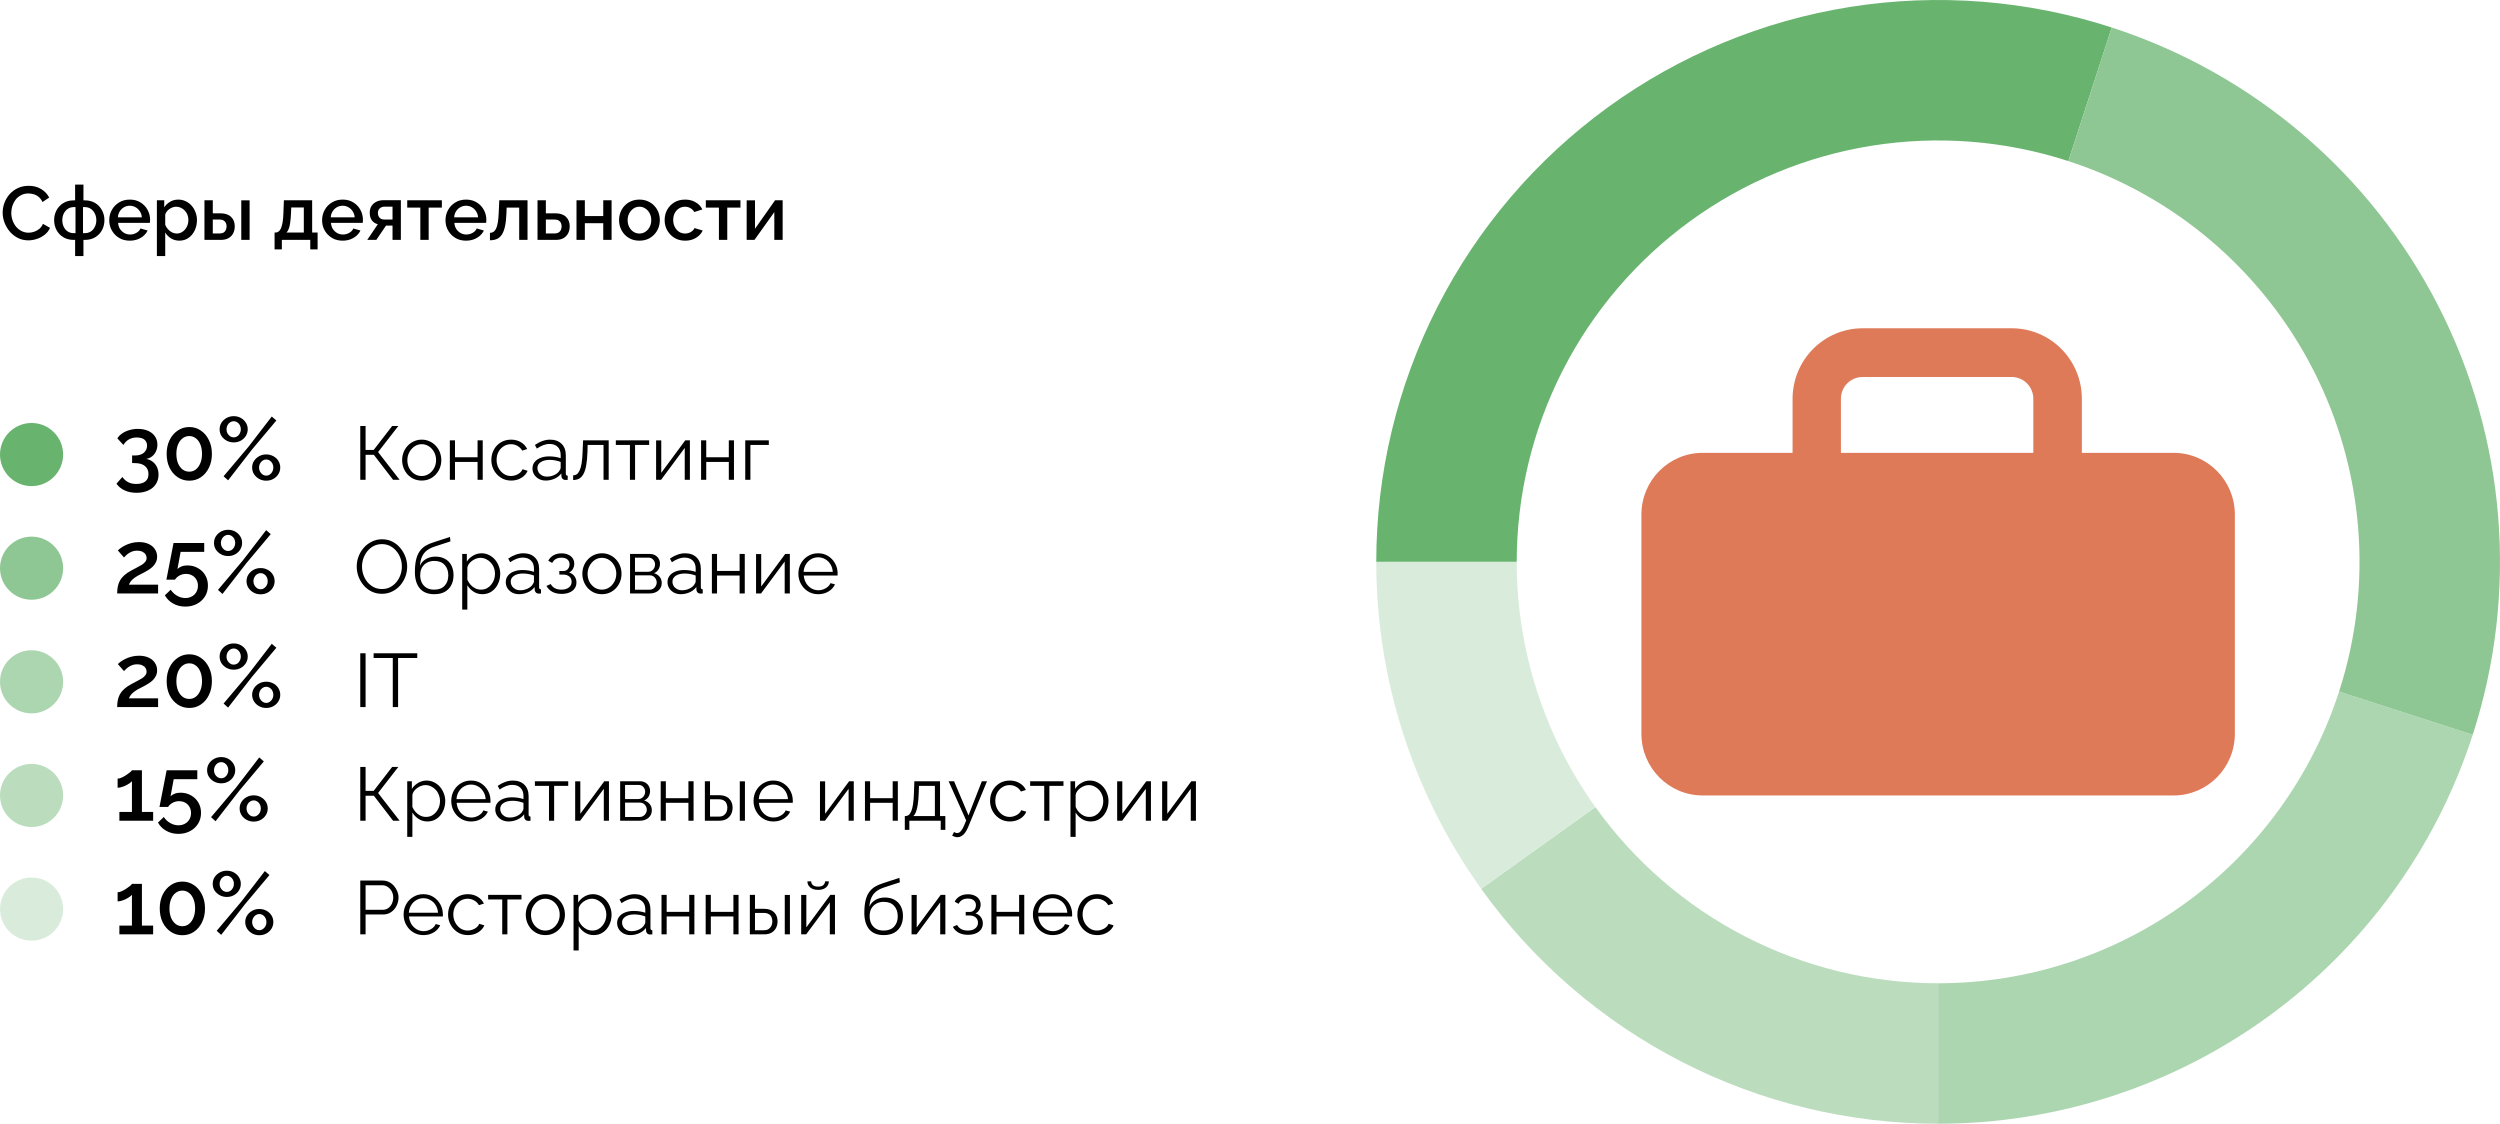 <?xml version="1.0" encoding="UTF-8"?> <svg xmlns="http://www.w3.org/2000/svg" width="396" height="178" viewBox="0 0 396 178" fill="none"><path d="M307 178C292.844 178 278.892 174.623 266.302 168.15C253.713 161.676 242.849 152.293 234.613 140.78L252.71 127.835C258.887 136.47 267.035 143.507 276.477 148.362C285.919 153.217 296.383 155.75 307 155.75V178Z" fill="#BBDDBE"></path><path d="M218 89C218 74.955 221.324 61.109 227.7 48.595C234.077 36.081 243.324 25.253 254.687 16.997C266.05 8.742 279.205 3.293 293.077 1.096C306.949 -1.101 321.145 0.016 334.502 4.356L327.627 25.517C317.609 22.262 306.962 21.424 296.558 23.072C286.154 24.72 276.287 28.806 267.765 34.998C259.243 41.19 252.308 49.31 247.525 58.696C242.743 68.082 240.25 78.466 240.25 89H218Z" fill="#68B46F"></path><path d="M359.347 160.978C374.57 149.906 385.889 134.295 391.68 116.391L370.51 109.543C370.519 109.515 370.528 109.487 370.537 109.459C366.202 122.922 357.702 134.662 346.26 142.983C334.849 151.282 321.104 155.75 307 155.75V178C325.805 178 344.132 172.043 359.347 160.978Z" fill="#ACD6B0"></path><path d="M386.246 48.49C375.52 27.508 356.911 11.637 334.502 4.356L327.627 25.517C344.433 30.978 358.39 42.881 366.435 58.618C374.479 74.355 375.954 92.639 370.537 109.459C370.528 109.487 370.519 109.515 370.51 109.543L391.68 116.391C398.945 93.933 396.99 69.508 386.246 48.49Z" fill="#8EC793"></path><path d="M234.613 140.78L252.71 127.835C244.607 116.507 240.25 102.928 240.25 89H218C218 107.57 223.809 125.676 234.613 140.78Z" fill="#D9ECDB"></path><path d="M329.768 73.948L322.078 73.948L322.078 63.157C322.076 62.245 321.716 61.371 321.076 60.726C320.437 60.081 319.569 59.719 318.665 59.717L295.015 59.717C294.11 59.719 293.243 60.081 292.603 60.726C291.963 61.371 291.603 62.245 291.601 63.157L291.601 72.921L283.943 72.921L283.943 63.157C283.948 60.199 285.116 57.364 287.191 55.273C289.266 53.182 292.08 52.005 295.015 52L318.665 52C320.121 51.998 321.563 52.284 322.909 52.844C324.255 53.403 325.479 54.224 326.51 55.26C327.541 56.296 328.359 57.527 328.918 58.882C329.477 60.237 329.766 61.689 329.768 63.157L329.768 73.948Z" fill="#DE7A58"></path><path d="M344.304 71.731L269.696 71.731C264.341 71.731 260 76.105 260 81.501L260 116.23C260 121.626 264.341 126.001 269.696 126.001L344.304 126.001C349.659 126.001 354 121.626 354 116.23L354 81.501C354 76.105 349.659 71.731 344.304 71.731Z" fill="#DE7A58"></path><circle cx="5" cy="72" r="5" fill="#68B46F"></circle><circle cx="5" cy="90" r="5" fill="#8EC793"></circle><circle cx="5" cy="108" r="5" fill="#ACD6B0"></circle><circle cx="5" cy="126" r="5" fill="#BBDDBE"></circle><circle cx="5" cy="144" r="5" fill="#D9ECDB"></circle><path d="M57.068 76V67.48H57.908V71.272H59.192L62.12 67.48H63.092L59.888 71.608L63.296 76H62.264L59.216 72.04H57.908V76H57.068ZM66.794 76.12C66.347 76.12 65.93 76.036 65.546 75.868C65.171 75.692 64.843 75.456 64.562 75.16C64.29 74.856 64.079 74.512 63.926 74.128C63.775 73.736 63.699 73.324 63.699 72.892C63.699 72.444 63.775 72.028 63.926 71.644C64.079 71.252 64.294 70.908 64.575 70.612C64.855 70.308 65.183 70.072 65.558 69.904C65.942 69.728 66.359 69.64 66.806 69.64C67.254 69.64 67.666 69.728 68.043 69.904C68.418 70.072 68.746 70.308 69.026 70.612C69.306 70.908 69.522 71.252 69.674 71.644C69.826 72.028 69.903 72.444 69.903 72.892C69.903 73.324 69.826 73.736 69.674 74.128C69.522 74.512 69.306 74.856 69.026 75.16C68.754 75.456 68.427 75.692 68.043 75.868C67.666 76.036 67.251 76.12 66.794 76.12ZM64.526 72.904C64.526 73.368 64.626 73.792 64.826 74.176C65.034 74.552 65.311 74.852 65.654 75.076C65.999 75.292 66.379 75.4 66.794 75.4C67.21 75.4 67.591 75.288 67.934 75.064C68.278 74.84 68.555 74.536 68.763 74.152C68.971 73.76 69.075 73.336 69.075 72.88C69.075 72.416 68.971 71.992 68.763 71.608C68.555 71.224 68.278 70.92 67.934 70.696C67.591 70.472 67.21 70.36 66.794 70.36C66.379 70.36 65.999 70.476 65.654 70.708C65.319 70.94 65.046 71.248 64.838 71.632C64.63 72.008 64.526 72.432 64.526 72.904ZM71.255 76V69.748H72.071V72.436H75.647V69.748H76.463V76H75.647V73.168H72.071V76H71.255ZM80.975 76.12C80.519 76.12 80.099 76.036 79.715 75.868C79.339 75.692 79.007 75.452 78.719 75.148C78.439 74.844 78.219 74.496 78.059 74.104C77.907 73.712 77.831 73.296 77.831 72.856C77.831 72.264 77.963 71.724 78.227 71.236C78.491 70.748 78.859 70.36 79.331 70.072C79.803 69.784 80.347 69.64 80.963 69.64C81.547 69.64 82.063 69.776 82.511 70.048C82.959 70.312 83.291 70.672 83.507 71.128L82.715 71.38C82.539 71.06 82.291 70.812 81.971 70.636C81.659 70.452 81.311 70.36 80.927 70.36C80.511 70.36 80.131 70.468 79.787 70.684C79.443 70.9 79.167 71.196 78.959 71.572C78.759 71.948 78.659 72.376 78.659 72.856C78.659 73.328 78.763 73.756 78.971 74.14C79.179 74.524 79.455 74.832 79.799 75.064C80.143 75.288 80.523 75.4 80.939 75.4C81.211 75.4 81.471 75.352 81.719 75.256C81.975 75.16 82.195 75.032 82.379 74.872C82.571 74.704 82.699 74.524 82.763 74.332L83.567 74.572C83.455 74.868 83.267 75.136 83.003 75.376C82.747 75.608 82.443 75.792 82.091 75.928C81.747 76.056 81.375 76.12 80.975 76.12ZM84.345 74.2C84.345 73.808 84.457 73.472 84.681 73.192C84.905 72.904 85.213 72.684 85.605 72.532C86.005 72.372 86.465 72.292 86.985 72.292C87.289 72.292 87.605 72.316 87.933 72.364C88.261 72.412 88.553 72.484 88.809 72.58V72.052C88.809 71.524 88.653 71.104 88.341 70.792C88.029 70.48 87.597 70.324 87.045 70.324C86.709 70.324 86.377 70.388 86.049 70.516C85.729 70.636 85.393 70.816 85.041 71.056L84.729 70.48C85.137 70.2 85.537 69.992 85.929 69.856C86.321 69.712 86.721 69.64 87.129 69.64C87.897 69.64 88.505 69.86 88.953 70.3C89.401 70.74 89.625 71.348 89.625 72.124V75.016C89.625 75.128 89.649 75.212 89.697 75.268C89.745 75.316 89.821 75.344 89.925 75.352V76C89.837 76.008 89.761 76.016 89.697 76.024C89.633 76.032 89.585 76.032 89.553 76.024C89.353 76.016 89.201 75.952 89.097 75.832C88.993 75.712 88.937 75.584 88.929 75.448L88.917 74.992C88.637 75.352 88.273 75.632 87.825 75.832C87.377 76.024 86.921 76.12 86.457 76.12C86.057 76.12 85.693 76.036 85.365 75.868C85.045 75.692 84.793 75.46 84.609 75.172C84.433 74.876 84.345 74.552 84.345 74.2ZM88.533 74.68C88.621 74.568 88.689 74.46 88.737 74.356C88.785 74.252 88.809 74.16 88.809 74.08V73.168C88.537 73.064 88.253 72.984 87.957 72.928C87.669 72.872 87.377 72.844 87.081 72.844C86.497 72.844 86.025 72.96 85.665 73.192C85.305 73.424 85.125 73.74 85.125 74.14C85.125 74.372 85.185 74.592 85.305 74.8C85.425 75 85.601 75.168 85.833 75.304C86.065 75.432 86.337 75.496 86.649 75.496C87.041 75.496 87.405 75.42 87.741 75.268C88.085 75.116 88.349 74.92 88.533 74.68ZM90.788 76.036V75.292C91.004 75.292 91.196 75.236 91.364 75.124C91.532 75.004 91.68 74.804 91.808 74.524C91.944 74.244 92.052 73.86 92.132 73.372C92.212 72.876 92.264 72.248 92.288 71.488L92.36 69.748H96.416V76H95.6V70.48H93.08L93.056 71.56C93.024 72.424 92.956 73.148 92.852 73.732C92.748 74.308 92.6 74.764 92.408 75.1C92.224 75.436 91.996 75.676 91.724 75.82C91.452 75.964 91.14 76.036 90.788 76.036ZM99.78 76V70.48H97.548V69.748H102.828V70.48H100.596V76H99.78ZM103.927 76V69.76H104.743V74.896L108.547 69.748H109.279V76H108.463V70.948L104.719 76H103.927ZM111.052 76V69.748H111.868V72.436H115.444V69.748H116.26V76H115.444V73.168H111.868V76H111.052ZM118.048 76V69.748H121.78V70.48H118.864V76H118.048Z" fill="black"></path><path d="M0.42 33.68C0.42 33.16 0.512 32.652 0.696 32.156C0.88 31.652 1.148 31.196 1.5 30.788C1.86 30.372 2.296 30.044 2.808 29.804C3.32 29.556 3.9 29.432 4.548 29.432C5.316 29.432 5.98 29.608 6.54 29.96C7.1 30.304 7.516 30.748 7.788 31.292L6.732 32C6.572 31.656 6.368 31.384 6.12 31.184C5.88 30.984 5.616 30.844 5.328 30.764C5.048 30.684 4.772 30.644 4.5 30.644C4.052 30.644 3.66 30.736 3.324 30.92C2.988 31.096 2.704 31.332 2.472 31.628C2.248 31.924 2.076 32.256 1.956 32.624C1.844 32.992 1.788 33.36 1.788 33.728C1.788 34.136 1.856 34.532 1.992 34.916C2.128 35.292 2.316 35.628 2.556 35.924C2.804 36.212 3.096 36.44 3.432 36.608C3.768 36.776 4.136 36.86 4.536 36.86C4.808 36.86 5.092 36.812 5.388 36.716C5.684 36.62 5.956 36.472 6.204 36.272C6.46 36.064 6.66 35.792 6.804 35.456L7.92 36.092C7.744 36.516 7.468 36.876 7.092 37.172C6.724 37.468 6.308 37.692 5.844 37.844C5.388 37.996 4.936 38.072 4.488 38.072C3.888 38.072 3.34 37.948 2.844 37.7C2.348 37.444 1.92 37.108 1.56 36.692C1.2 36.268 0.92 35.796 0.72 35.276C0.52 34.748 0.42 34.216 0.42 33.68ZM11.899 40.556V38H11.683C11.035 38 10.479 37.856 10.015 37.568C9.551 37.28 9.195 36.9 8.947 36.428C8.699 35.948 8.575 35.428 8.575 34.868C8.575 34.308 8.699 33.792 8.947 33.32C9.203 32.84 9.563 32.456 10.027 32.168C10.491 31.88 11.043 31.736 11.683 31.736H11.899V29.24H13.219V31.736H13.435C14.075 31.736 14.627 31.88 15.091 32.168C15.555 32.456 15.911 32.84 16.159 33.32C16.415 33.792 16.543 34.308 16.543 34.868C16.543 35.428 16.419 35.948 16.171 36.428C15.923 36.9 15.567 37.28 15.103 37.568C14.639 37.856 14.083 38 13.435 38H13.219V40.556H11.899ZM11.683 36.932H11.959V32.804H11.683C11.331 32.804 11.019 32.896 10.747 33.08C10.475 33.264 10.259 33.512 10.099 33.824C9.947 34.136 9.871 34.488 9.871 34.88C9.871 35.272 9.947 35.624 10.099 35.936C10.251 36.248 10.463 36.492 10.735 36.668C11.007 36.844 11.323 36.932 11.683 36.932ZM13.147 36.932H13.435C13.795 36.932 14.111 36.844 14.383 36.668C14.655 36.492 14.867 36.248 15.019 35.936C15.179 35.624 15.259 35.272 15.259 34.88C15.259 34.488 15.179 34.136 15.019 33.824C14.867 33.512 14.655 33.264 14.383 33.08C14.111 32.896 13.795 32.804 13.435 32.804H13.147V36.932ZM20.558 38.12C20.07 38.12 19.626 38.036 19.226 37.868C18.834 37.692 18.494 37.456 18.206 37.16C17.918 36.856 17.694 36.512 17.534 36.128C17.382 35.736 17.306 35.32 17.306 34.88C17.306 34.288 17.442 33.748 17.714 33.26C17.986 32.764 18.366 32.368 18.854 32.072C19.342 31.768 19.914 31.616 20.57 31.616C21.226 31.616 21.79 31.768 22.262 32.072C22.742 32.368 23.114 32.76 23.378 33.248C23.642 33.736 23.774 34.26 23.774 34.82C23.774 34.916 23.77 35.008 23.762 35.096C23.754 35.176 23.746 35.244 23.738 35.3H18.71C18.734 35.668 18.834 35.992 19.01 36.272C19.194 36.544 19.426 36.76 19.706 36.92C19.986 37.072 20.286 37.148 20.606 37.148C20.958 37.148 21.29 37.06 21.602 36.884C21.922 36.708 22.138 36.476 22.25 36.188L23.378 36.512C23.242 36.816 23.034 37.092 22.754 37.34C22.482 37.58 22.158 37.772 21.782 37.916C21.406 38.052 20.998 38.12 20.558 38.12ZM18.674 34.424H22.466C22.442 34.064 22.338 33.748 22.154 33.476C21.978 33.196 21.75 32.98 21.47 32.828C21.198 32.668 20.894 32.588 20.558 32.588C20.23 32.588 19.926 32.668 19.646 32.828C19.374 32.98 19.15 33.196 18.974 33.476C18.798 33.748 18.698 34.064 18.674 34.424ZM28.415 38.12C27.911 38.12 27.467 38 27.083 37.76C26.699 37.52 26.395 37.208 26.171 36.824V40.556H24.851V31.724H26.015V32.852C26.255 32.476 26.567 32.176 26.951 31.952C27.335 31.728 27.763 31.616 28.235 31.616C28.667 31.616 29.063 31.704 29.423 31.88C29.783 32.048 30.095 32.284 30.359 32.588C30.623 32.892 30.827 33.24 30.971 33.632C31.123 34.016 31.199 34.424 31.199 34.856C31.199 35.456 31.079 36.004 30.839 36.5C30.607 36.996 30.279 37.392 29.855 37.688C29.439 37.976 28.959 38.12 28.415 38.12ZM27.983 36.992C28.263 36.992 28.515 36.932 28.739 36.812C28.971 36.692 29.167 36.532 29.327 36.332C29.495 36.132 29.623 35.904 29.711 35.648C29.799 35.392 29.843 35.128 29.843 34.856C29.843 34.568 29.795 34.296 29.699 34.04C29.603 33.784 29.463 33.56 29.279 33.368C29.103 33.176 28.895 33.024 28.655 32.912C28.423 32.8 28.167 32.744 27.887 32.744C27.719 32.744 27.543 32.776 27.359 32.84C27.175 32.904 27.003 32.992 26.843 33.104C26.683 33.216 26.543 33.348 26.423 33.5C26.303 33.652 26.219 33.812 26.171 33.98V35.624C26.283 35.88 26.431 36.112 26.615 36.32C26.799 36.52 27.011 36.684 27.251 36.812C27.491 36.932 27.735 36.992 27.983 36.992ZM32.386 38V31.724H33.706V33.788H34.894C35.638 33.788 36.206 33.976 36.598 34.352C36.99 34.728 37.186 35.224 37.186 35.84C37.186 36.256 37.102 36.628 36.934 36.956C36.766 37.284 36.518 37.54 36.19 37.724C35.87 37.908 35.47 38 34.99 38H32.386ZM33.706 36.98H34.786C35.05 36.98 35.262 36.932 35.422 36.836C35.582 36.732 35.698 36.596 35.77 36.428C35.85 36.252 35.89 36.064 35.89 35.864C35.89 35.664 35.854 35.484 35.782 35.324C35.71 35.156 35.59 35.024 35.422 34.928C35.262 34.824 35.046 34.772 34.774 34.772H33.706V36.98ZM38.218 38V31.736H39.538V38H38.218ZM43.493 39.5V36.836H43.637C43.805 36.836 43.961 36.788 44.105 36.692C44.249 36.596 44.377 36.432 44.489 36.2C44.601 35.96 44.693 35.632 44.765 35.216C44.837 34.792 44.881 34.26 44.897 33.62L44.969 31.724H49.445V36.836H50.309V39.5H49.145V38H44.645V39.5H43.493ZM45.377 36.836H48.125V32.864H46.133L46.097 33.74C46.073 34.348 46.029 34.86 45.965 35.276C45.909 35.692 45.829 36.024 45.725 36.272C45.629 36.52 45.513 36.708 45.377 36.836ZM54.273 38.12C53.785 38.12 53.341 38.036 52.941 37.868C52.549 37.692 52.209 37.456 51.921 37.16C51.633 36.856 51.409 36.512 51.249 36.128C51.097 35.736 51.021 35.32 51.021 34.88C51.021 34.288 51.157 33.748 51.429 33.26C51.701 32.764 52.081 32.368 52.569 32.072C53.057 31.768 53.629 31.616 54.285 31.616C54.941 31.616 55.505 31.768 55.977 32.072C56.457 32.368 56.829 32.76 57.093 33.248C57.357 33.736 57.489 34.26 57.489 34.82C57.489 34.916 57.485 35.008 57.477 35.096C57.469 35.176 57.461 35.244 57.453 35.3H52.425C52.449 35.668 52.549 35.992 52.725 36.272C52.909 36.544 53.141 36.76 53.421 36.92C53.701 37.072 54.001 37.148 54.321 37.148C54.673 37.148 55.005 37.06 55.317 36.884C55.637 36.708 55.853 36.476 55.965 36.188L57.093 36.512C56.957 36.816 56.749 37.092 56.469 37.34C56.197 37.58 55.873 37.772 55.497 37.916C55.121 38.052 54.713 38.12 54.273 38.12ZM52.389 34.424H56.181C56.157 34.064 56.053 33.748 55.869 33.476C55.693 33.196 55.465 32.98 55.185 32.828C54.913 32.668 54.609 32.588 54.273 32.588C53.945 32.588 53.641 32.668 53.361 32.828C53.089 32.98 52.865 33.196 52.689 33.476C52.513 33.748 52.413 34.064 52.389 34.424ZM58.169 38L59.849 35.516C59.457 35.42 59.145 35.22 58.913 34.916C58.681 34.612 58.565 34.204 58.565 33.692C58.565 33.3 58.653 32.956 58.829 32.66C59.013 32.364 59.269 32.132 59.597 31.964C59.925 31.796 60.305 31.712 60.737 31.712H63.497V38H62.177V35.732H61.145L59.609 38H58.169ZM60.869 34.772H62.177V32.732H60.953C60.617 32.732 60.349 32.824 60.149 33.008C59.957 33.192 59.861 33.432 59.861 33.728C59.861 34.024 59.945 34.272 60.113 34.472C60.289 34.672 60.541 34.772 60.869 34.772ZM66.581 38V32.888H64.505V31.724H69.989V32.888H67.901V38H66.581ZM73.82 38.12C73.332 38.12 72.888 38.036 72.488 37.868C72.096 37.692 71.756 37.456 71.468 37.16C71.18 36.856 70.956 36.512 70.796 36.128C70.644 35.736 70.568 35.32 70.568 34.88C70.568 34.288 70.704 33.748 70.976 33.26C71.248 32.764 71.628 32.368 72.116 32.072C72.604 31.768 73.176 31.616 73.832 31.616C74.488 31.616 75.052 31.768 75.524 32.072C76.004 32.368 76.376 32.76 76.64 33.248C76.904 33.736 77.036 34.26 77.036 34.82C77.036 34.916 77.032 35.008 77.024 35.096C77.016 35.176 77.008 35.244 77 35.3H71.972C71.996 35.668 72.096 35.992 72.272 36.272C72.456 36.544 72.688 36.76 72.968 36.92C73.248 37.072 73.548 37.148 73.868 37.148C74.22 37.148 74.552 37.06 74.864 36.884C75.184 36.708 75.4 36.476 75.512 36.188L76.64 36.512C76.504 36.816 76.296 37.092 76.016 37.34C75.744 37.58 75.42 37.772 75.044 37.916C74.668 38.052 74.26 38.12 73.82 38.12ZM71.936 34.424H75.728C75.704 34.064 75.6 33.748 75.416 33.476C75.24 33.196 75.012 32.98 74.732 32.828C74.46 32.668 74.156 32.588 73.82 32.588C73.492 32.588 73.188 32.668 72.908 32.828C72.636 32.98 72.412 33.196 72.236 33.476C72.06 33.748 71.96 34.064 71.936 34.424ZM77.608 38.06V36.884C77.808 36.884 77.988 36.836 78.148 36.74C78.308 36.636 78.448 36.468 78.568 36.236C78.688 35.996 78.784 35.664 78.856 35.24C78.928 34.816 78.976 34.276 79 33.62L79.084 31.724H83.56V38H82.24V32.888H80.248L80.224 33.74C80.192 34.58 80.116 35.28 79.996 35.84C79.876 36.392 79.708 36.832 79.492 37.16C79.284 37.48 79.02 37.712 78.7 37.856C78.388 37.992 78.024 38.06 77.608 38.06ZM85.144 38V31.724H86.464V33.788H87.964C88.708 33.788 89.272 33.976 89.656 34.352C90.048 34.728 90.244 35.224 90.244 35.84C90.244 36.256 90.16 36.628 89.992 36.956C89.824 37.284 89.576 37.54 89.248 37.724C88.928 37.908 88.528 38 88.048 38H85.144ZM86.464 36.98H87.844C88.108 36.98 88.32 36.932 88.48 36.836C88.64 36.732 88.76 36.596 88.84 36.428C88.92 36.252 88.96 36.064 88.96 35.864C88.96 35.664 88.924 35.484 88.852 35.324C88.78 35.156 88.66 35.024 88.492 34.928C88.332 34.824 88.112 34.772 87.832 34.772H86.464V36.98ZM91.319 38V31.724H92.639V34.22H95.555V31.724H96.875V38H95.555V35.36H92.639V38H91.319ZM101.288 38.12C100.792 38.12 100.348 38.036 99.956 37.868C99.564 37.692 99.224 37.452 98.936 37.148C98.656 36.844 98.44 36.5 98.288 36.116C98.136 35.724 98.06 35.308 98.06 34.868C98.06 34.428 98.136 34.012 98.288 33.62C98.44 33.228 98.656 32.884 98.936 32.588C99.224 32.284 99.564 32.048 99.956 31.88C100.356 31.704 100.8 31.616 101.288 31.616C101.776 31.616 102.216 31.704 102.608 31.88C103.008 32.048 103.348 32.284 103.628 32.588C103.916 32.884 104.136 33.228 104.288 33.62C104.44 34.012 104.516 34.428 104.516 34.868C104.516 35.308 104.44 35.724 104.288 36.116C104.136 36.5 103.916 36.844 103.628 37.148C103.348 37.452 103.008 37.692 102.608 37.868C102.216 38.036 101.776 38.12 101.288 38.12ZM99.416 34.88C99.416 35.28 99.5 35.64 99.668 35.96C99.836 36.28 100.06 36.532 100.34 36.716C100.62 36.9 100.936 36.992 101.288 36.992C101.632 36.992 101.944 36.9 102.224 36.716C102.512 36.524 102.74 36.268 102.908 35.948C103.076 35.62 103.16 35.26 103.16 34.868C103.16 34.468 103.076 34.108 102.908 33.788C102.74 33.468 102.512 33.216 102.224 33.032C101.944 32.84 101.632 32.744 101.288 32.744C100.936 32.744 100.62 32.84 100.34 33.032C100.06 33.224 99.836 33.48 99.668 33.8C99.5 34.112 99.416 34.472 99.416 34.88ZM108.531 38.12C108.043 38.12 107.599 38.036 107.199 37.868C106.807 37.692 106.467 37.452 106.179 37.148C105.891 36.844 105.667 36.496 105.507 36.104C105.355 35.712 105.279 35.296 105.279 34.856C105.279 34.264 105.411 33.724 105.675 33.236C105.947 32.748 106.323 32.356 106.803 32.06C107.291 31.764 107.867 31.616 108.531 31.616C109.171 31.616 109.727 31.76 110.199 32.048C110.679 32.328 111.031 32.704 111.255 33.176L109.971 33.584C109.827 33.32 109.623 33.116 109.359 32.972C109.103 32.82 108.819 32.744 108.507 32.744C108.155 32.744 107.835 32.836 107.547 33.02C107.267 33.196 107.043 33.444 106.875 33.764C106.715 34.076 106.635 34.44 106.635 34.856C106.635 35.256 106.719 35.62 106.887 35.948C107.055 36.268 107.279 36.524 107.559 36.716C107.847 36.9 108.167 36.992 108.519 36.992C108.735 36.992 108.943 36.956 109.143 36.884C109.351 36.804 109.531 36.7 109.683 36.572C109.835 36.436 109.943 36.288 110.007 36.128L111.303 36.512C111.167 36.824 110.963 37.1 110.691 37.34C110.427 37.58 110.111 37.772 109.743 37.916C109.383 38.052 108.979 38.12 108.531 38.12ZM113.878 38V32.888H111.802V31.724H117.286V32.888H115.198V38H113.878ZM118.272 38V31.736H119.592V36.236L122.772 31.724H123.972V38H122.652V33.596L119.508 38H118.272Z" fill="black"></path><path d="M60.5 94.06C59.9 94.06 59.356 93.94 58.868 93.7C58.38 93.46 57.96 93.136 57.608 92.728C57.256 92.312 56.984 91.848 56.792 91.336C56.6 90.816 56.504 90.284 56.504 89.74C56.504 89.172 56.604 88.632 56.804 88.12C57.004 87.6 57.284 87.14 57.644 86.74C58.012 86.332 58.44 86.012 58.928 85.78C59.416 85.54 59.944 85.42 60.512 85.42C61.112 85.42 61.656 85.544 62.144 85.792C62.632 86.04 63.048 86.372 63.392 86.788C63.744 87.204 64.016 87.668 64.208 88.18C64.4 88.692 64.496 89.216 64.496 89.752C64.496 90.32 64.396 90.864 64.196 91.384C63.996 91.896 63.716 92.356 63.356 92.764C62.996 93.164 62.572 93.48 62.084 93.712C61.596 93.944 61.068 94.06 60.5 94.06ZM57.344 89.74C57.344 90.204 57.42 90.652 57.572 91.084C57.724 91.508 57.94 91.888 58.22 92.224C58.5 92.552 58.832 92.816 59.216 93.016C59.608 93.208 60.036 93.304 60.5 93.304C60.988 93.304 61.424 93.204 61.808 93.004C62.2 92.796 62.532 92.524 62.804 92.188C63.084 91.844 63.296 91.46 63.44 91.036C63.584 90.612 63.656 90.18 63.656 89.74C63.656 89.276 63.58 88.832 63.428 88.408C63.276 87.984 63.056 87.604 62.768 87.268C62.488 86.932 62.156 86.668 61.772 86.476C61.388 86.284 60.964 86.188 60.5 86.188C60.02 86.188 59.584 86.288 59.192 86.488C58.808 86.688 58.476 86.96 58.196 87.304C57.924 87.64 57.712 88.02 57.56 88.444C57.416 88.868 57.344 89.3 57.344 89.74ZM68.78 94.12C67.772 94.12 67.008 93.812 66.488 93.196C65.976 92.572 65.72 91.712 65.72 90.616C65.72 89.84 65.784 89.184 65.912 88.648C66.04 88.112 66.228 87.672 66.476 87.328C66.724 86.976 67.028 86.688 67.388 86.464C67.756 86.24 68.176 86.056 68.648 85.912L71.276 85.048L71.348 85.756L68.816 86.584C68.336 86.744 67.936 86.948 67.616 87.196C67.296 87.444 67.044 87.76 66.86 88.144C66.684 88.52 66.568 89.012 66.512 89.62C66.72 89.156 67.04 88.8 67.472 88.552C67.904 88.296 68.404 88.168 68.972 88.168C69.58 88.168 70.096 88.292 70.52 88.54C70.952 88.788 71.28 89.132 71.504 89.572C71.728 90.012 71.84 90.52 71.84 91.096C71.84 91.704 71.72 92.236 71.48 92.692C71.248 93.14 70.904 93.492 70.448 93.748C70 93.996 69.444 94.12 68.78 94.12ZM68.78 93.4C69.492 93.4 70.04 93.196 70.424 92.788C70.816 92.372 71.012 91.82 71.012 91.132C71.012 90.46 70.82 89.912 70.436 89.488C70.06 89.064 69.508 88.852 68.78 88.852C68.364 88.852 67.988 88.94 67.652 89.116C67.316 89.292 67.048 89.548 66.848 89.884C66.656 90.22 66.56 90.636 66.56 91.132C66.56 91.564 66.644 91.952 66.812 92.296C66.988 92.64 67.24 92.912 67.568 93.112C67.896 93.304 68.3 93.4 68.78 93.4ZM76.404 94.12C75.885 94.12 75.416 93.984 75.001 93.712C74.593 93.44 74.269 93.104 74.028 92.704V96.556H73.213V87.748H73.945V88.96C74.192 88.568 74.525 88.252 74.941 88.012C75.356 87.764 75.8 87.64 76.272 87.64C76.704 87.64 77.1 87.732 77.46 87.916C77.82 88.092 78.132 88.332 78.397 88.636C78.66 88.94 78.865 89.288 79.008 89.68C79.16 90.064 79.237 90.464 79.237 90.88C79.237 91.464 79.117 92.004 78.876 92.5C78.644 92.988 78.317 93.38 77.892 93.676C77.469 93.972 76.972 94.12 76.404 94.12ZM76.177 93.4C76.52 93.4 76.829 93.332 77.1 93.196C77.373 93.052 77.605 92.86 77.796 92.62C77.996 92.38 78.148 92.112 78.252 91.816C78.356 91.512 78.409 91.2 78.409 90.88C78.409 90.544 78.349 90.224 78.228 89.92C78.117 89.616 77.953 89.348 77.737 89.116C77.52 88.884 77.272 88.7 76.993 88.564C76.713 88.428 76.409 88.36 76.081 88.36C75.873 88.36 75.656 88.4 75.433 88.48C75.209 88.56 74.993 88.676 74.784 88.828C74.585 88.972 74.416 89.136 74.281 89.32C74.144 89.504 74.061 89.7 74.028 89.908V91.828C74.156 92.124 74.329 92.392 74.544 92.632C74.76 92.864 75.008 93.052 75.288 93.196C75.576 93.332 75.873 93.4 76.177 93.4ZM80.115 92.2C80.115 91.808 80.227 91.472 80.451 91.192C80.675 90.904 80.983 90.684 81.375 90.532C81.775 90.372 82.235 90.292 82.755 90.292C83.059 90.292 83.375 90.316 83.703 90.364C84.031 90.412 84.323 90.484 84.579 90.58V90.052C84.579 89.524 84.423 89.104 84.111 88.792C83.799 88.48 83.367 88.324 82.815 88.324C82.479 88.324 82.147 88.388 81.819 88.516C81.499 88.636 81.163 88.816 80.811 89.056L80.499 88.48C80.907 88.2 81.307 87.992 81.699 87.856C82.091 87.712 82.491 87.64 82.899 87.64C83.667 87.64 84.275 87.86 84.723 88.3C85.171 88.74 85.395 89.348 85.395 90.124V93.016C85.395 93.128 85.419 93.212 85.467 93.268C85.515 93.316 85.591 93.344 85.695 93.352V94C85.607 94.008 85.531 94.016 85.467 94.024C85.403 94.032 85.355 94.032 85.323 94.024C85.123 94.016 84.971 93.952 84.867 93.832C84.763 93.712 84.707 93.584 84.699 93.448L84.687 92.992C84.407 93.352 84.043 93.632 83.595 93.832C83.147 94.024 82.691 94.12 82.227 94.12C81.827 94.12 81.463 94.036 81.135 93.868C80.815 93.692 80.563 93.46 80.379 93.172C80.203 92.876 80.115 92.552 80.115 92.2ZM84.303 92.68C84.391 92.568 84.459 92.46 84.507 92.356C84.555 92.252 84.579 92.16 84.579 92.08V91.168C84.307 91.064 84.023 90.984 83.727 90.928C83.439 90.872 83.147 90.844 82.851 90.844C82.267 90.844 81.795 90.96 81.435 91.192C81.075 91.424 80.895 91.74 80.895 92.14C80.895 92.372 80.955 92.592 81.075 92.8C81.195 93 81.371 93.168 81.603 93.304C81.835 93.432 82.107 93.496 82.419 93.496C82.811 93.496 83.175 93.42 83.511 93.268C83.855 93.116 84.119 92.92 84.303 92.68ZM88.97 94.072C88.394 94.072 87.902 93.964 87.494 93.748C87.086 93.524 86.774 93.212 86.558 92.812L87.23 92.512C87.382 92.792 87.602 93.012 87.89 93.172C88.178 93.324 88.526 93.4 88.934 93.4C89.422 93.4 89.81 93.288 90.098 93.064C90.394 92.84 90.542 92.54 90.542 92.164C90.542 91.82 90.426 91.544 90.194 91.336C89.962 91.128 89.642 91.02 89.234 91.012H88.598V90.448H89.282C89.458 90.448 89.618 90.4 89.762 90.304C89.906 90.208 90.018 90.08 90.098 89.92C90.178 89.76 90.218 89.58 90.218 89.38C90.218 89.068 90.106 88.816 89.882 88.624C89.666 88.432 89.346 88.336 88.922 88.336C88.57 88.336 88.274 88.408 88.034 88.552C87.802 88.688 87.614 88.892 87.47 89.164L86.846 88.828C87.03 88.46 87.302 88.172 87.662 87.964C88.03 87.756 88.458 87.652 88.946 87.652C89.346 87.652 89.694 87.72 89.99 87.856C90.294 87.984 90.53 88.172 90.698 88.42C90.874 88.66 90.962 88.952 90.962 89.296C90.962 89.592 90.89 89.868 90.746 90.124C90.602 90.372 90.402 90.56 90.146 90.688C90.514 90.8 90.798 90.996 90.998 91.276C91.206 91.556 91.31 91.884 91.31 92.26C91.31 92.636 91.21 92.96 91.01 93.232C90.81 93.504 90.534 93.712 90.182 93.856C89.83 94 89.426 94.072 88.97 94.072ZM95.341 94.12C94.893 94.12 94.477 94.036 94.093 93.868C93.717 93.692 93.389 93.456 93.109 93.16C92.837 92.856 92.625 92.512 92.473 92.128C92.321 91.736 92.245 91.324 92.245 90.892C92.245 90.444 92.321 90.028 92.473 89.644C92.625 89.252 92.841 88.908 93.121 88.612C93.401 88.308 93.729 88.072 94.105 87.904C94.489 87.728 94.905 87.64 95.353 87.64C95.801 87.64 96.213 87.728 96.589 87.904C96.965 88.072 97.293 88.308 97.573 88.612C97.853 88.908 98.069 89.252 98.221 89.644C98.373 90.028 98.449 90.444 98.449 90.892C98.449 91.324 98.373 91.736 98.221 92.128C98.069 92.512 97.853 92.856 97.573 93.16C97.301 93.456 96.973 93.692 96.589 93.868C96.213 94.036 95.797 94.12 95.341 94.12ZM93.073 90.904C93.073 91.368 93.173 91.792 93.373 92.176C93.581 92.552 93.857 92.852 94.201 93.076C94.545 93.292 94.925 93.4 95.341 93.4C95.757 93.4 96.137 93.288 96.481 93.064C96.825 92.84 97.101 92.536 97.309 92.152C97.517 91.76 97.621 91.336 97.621 90.88C97.621 90.416 97.517 89.992 97.309 89.608C97.101 89.224 96.825 88.92 96.481 88.696C96.137 88.472 95.757 88.36 95.341 88.36C94.925 88.36 94.545 88.476 94.201 88.708C93.865 88.94 93.593 89.248 93.385 89.632C93.177 90.008 93.073 90.432 93.073 90.904ZM99.802 94V87.748H102.922C103.274 87.748 103.57 87.824 103.81 87.976C104.05 88.12 104.23 88.308 104.35 88.54C104.478 88.772 104.542 89.02 104.542 89.284C104.542 89.62 104.462 89.924 104.302 90.196C104.142 90.46 103.91 90.66 103.606 90.796C103.966 90.9 104.258 91.088 104.482 91.36C104.706 91.632 104.818 91.96 104.818 92.344C104.818 92.68 104.734 92.972 104.566 93.22C104.406 93.468 104.182 93.66 103.894 93.796C103.614 93.932 103.29 94 102.922 94H99.802ZM100.582 93.412H102.898C103.106 93.412 103.294 93.36 103.462 93.256C103.638 93.144 103.774 93 103.87 92.824C103.974 92.648 104.026 92.464 104.026 92.272C104.026 92.064 103.978 91.876 103.882 91.708C103.786 91.532 103.658 91.392 103.498 91.288C103.338 91.184 103.154 91.132 102.946 91.132H100.582V93.412ZM100.582 90.568H102.706C102.914 90.568 103.098 90.512 103.258 90.4C103.418 90.288 103.542 90.144 103.63 89.968C103.718 89.792 103.762 89.608 103.762 89.416C103.762 89.128 103.666 88.876 103.474 88.66C103.29 88.444 103.05 88.336 102.754 88.336H100.582V90.568ZM105.732 92.2C105.732 91.808 105.844 91.472 106.068 91.192C106.292 90.904 106.6 90.684 106.992 90.532C107.392 90.372 107.852 90.292 108.372 90.292C108.676 90.292 108.992 90.316 109.32 90.364C109.648 90.412 109.94 90.484 110.196 90.58V90.052C110.196 89.524 110.04 89.104 109.728 88.792C109.416 88.48 108.984 88.324 108.432 88.324C108.096 88.324 107.764 88.388 107.436 88.516C107.116 88.636 106.78 88.816 106.428 89.056L106.116 88.48C106.524 88.2 106.924 87.992 107.316 87.856C107.708 87.712 108.108 87.64 108.516 87.64C109.284 87.64 109.892 87.86 110.34 88.3C110.788 88.74 111.012 89.348 111.012 90.124V93.016C111.012 93.128 111.036 93.212 111.084 93.268C111.132 93.316 111.208 93.344 111.312 93.352V94C111.224 94.008 111.148 94.016 111.084 94.024C111.02 94.032 110.972 94.032 110.94 94.024C110.74 94.016 110.588 93.952 110.484 93.832C110.38 93.712 110.324 93.584 110.316 93.448L110.304 92.992C110.024 93.352 109.66 93.632 109.212 93.832C108.764 94.024 108.308 94.12 107.844 94.12C107.444 94.12 107.08 94.036 106.752 93.868C106.432 93.692 106.18 93.46 105.996 93.172C105.82 92.876 105.732 92.552 105.732 92.2ZM109.92 92.68C110.008 92.568 110.076 92.46 110.124 92.356C110.172 92.252 110.196 92.16 110.196 92.08V91.168C109.924 91.064 109.64 90.984 109.344 90.928C109.056 90.872 108.764 90.844 108.468 90.844C107.884 90.844 107.412 90.96 107.052 91.192C106.692 91.424 106.512 91.74 106.512 92.14C106.512 92.372 106.572 92.592 106.692 92.8C106.812 93 106.988 93.168 107.22 93.304C107.452 93.432 107.724 93.496 108.036 93.496C108.428 93.496 108.792 93.42 109.128 93.268C109.472 93.116 109.736 92.92 109.92 92.68ZM112.763 94V87.748H113.579V90.436H117.155V87.748H117.971V94H117.155V91.168H113.579V94H112.763ZM119.759 94V87.76H120.575V92.896L124.379 87.748H125.111V94H124.295V88.948L120.551 94H119.759ZM129.596 94.12C129.148 94.12 128.732 94.036 128.348 93.868C127.964 93.692 127.632 93.456 127.352 93.16C127.072 92.856 126.852 92.508 126.692 92.116C126.54 91.724 126.464 91.304 126.464 90.856C126.464 90.272 126.596 89.736 126.86 89.248C127.132 88.76 127.504 88.372 127.976 88.084C128.448 87.788 128.984 87.64 129.584 87.64C130.2 87.64 130.736 87.788 131.192 88.084C131.656 88.38 132.02 88.772 132.284 89.26C132.548 89.74 132.68 90.268 132.68 90.844C132.68 90.908 132.68 90.972 132.68 91.036C132.68 91.092 132.676 91.136 132.668 91.168H127.316C127.356 91.616 127.48 92.016 127.688 92.368C127.904 92.712 128.18 92.988 128.516 93.196C128.86 93.396 129.232 93.496 129.632 93.496C130.04 93.496 130.424 93.392 130.784 93.184C131.152 92.976 131.408 92.704 131.552 92.368L132.26 92.56C132.132 92.856 131.936 93.124 131.672 93.364C131.408 93.604 131.096 93.792 130.736 93.928C130.384 94.056 130.004 94.12 129.596 94.12ZM127.292 90.58H131.912C131.88 90.124 131.756 89.724 131.54 89.38C131.332 89.036 131.056 88.768 130.712 88.576C130.376 88.376 130.004 88.276 129.596 88.276C129.188 88.276 128.816 88.376 128.48 88.576C128.144 88.768 127.868 89.04 127.652 89.392C127.444 89.736 127.324 90.132 127.292 90.58Z" fill="black"></path><path d="M57.068 112V103.48H57.908V112H57.068ZM66.093 104.224H63.057V112H62.217V104.224H59.181V103.48H66.093V104.224Z" fill="black"></path><path d="M57.068 148V139.48H60.596C60.964 139.48 61.3 139.556 61.604 139.708C61.916 139.86 62.184 140.068 62.408 140.332C62.632 140.588 62.808 140.876 62.936 141.196C63.064 141.508 63.128 141.828 63.128 142.156C63.128 142.62 63.024 143.06 62.816 143.476C62.616 143.884 62.332 144.216 61.964 144.472C61.596 144.728 61.164 144.856 60.668 144.856H57.908V148H57.068ZM57.908 144.112H60.632C60.968 144.112 61.26 144.02 61.508 143.836C61.756 143.652 61.948 143.412 62.084 143.116C62.22 142.82 62.288 142.5 62.288 142.156C62.288 141.804 62.208 141.48 62.048 141.184C61.888 140.888 61.676 140.656 61.412 140.488C61.156 140.312 60.872 140.224 60.56 140.224H57.908V144.112ZM67.065 148.12C66.617 148.12 66.201 148.036 65.817 147.868C65.433 147.692 65.101 147.456 64.821 147.16C64.541 146.856 64.321 146.508 64.161 146.116C64.009 145.724 63.933 145.304 63.933 144.856C63.933 144.272 64.065 143.736 64.329 143.248C64.601 142.76 64.973 142.372 65.445 142.084C65.917 141.788 66.453 141.64 67.053 141.64C67.669 141.64 68.205 141.788 68.661 142.084C69.125 142.38 69.489 142.772 69.753 143.26C70.017 143.74 70.149 144.268 70.149 144.844C70.149 144.908 70.149 144.972 70.149 145.036C70.149 145.092 70.145 145.136 70.137 145.168H64.785C64.825 145.616 64.949 146.016 65.157 146.368C65.373 146.712 65.649 146.988 65.985 147.196C66.329 147.396 66.701 147.496 67.101 147.496C67.509 147.496 67.893 147.392 68.253 147.184C68.621 146.976 68.877 146.704 69.021 146.368L69.729 146.56C69.601 146.856 69.405 147.124 69.141 147.364C68.877 147.604 68.565 147.792 68.205 147.928C67.853 148.056 67.473 148.12 67.065 148.12ZM64.761 144.58H69.381C69.349 144.124 69.225 143.724 69.009 143.38C68.801 143.036 68.525 142.768 68.181 142.576C67.845 142.376 67.473 142.276 67.065 142.276C66.657 142.276 66.285 142.376 65.949 142.576C65.613 142.768 65.337 143.04 65.121 143.392C64.913 143.736 64.793 144.132 64.761 144.58ZM74.12 148.12C73.664 148.12 73.244 148.036 72.86 147.868C72.484 147.692 72.152 147.452 71.864 147.148C71.584 146.844 71.364 146.496 71.204 146.104C71.052 145.712 70.976 145.296 70.976 144.856C70.976 144.264 71.108 143.724 71.372 143.236C71.636 142.748 72.004 142.36 72.476 142.072C72.948 141.784 73.492 141.64 74.108 141.64C74.692 141.64 75.208 141.776 75.656 142.048C76.104 142.312 76.436 142.672 76.652 143.128L75.86 143.38C75.684 143.06 75.436 142.812 75.116 142.636C74.804 142.452 74.456 142.36 74.072 142.36C73.656 142.36 73.276 142.468 72.932 142.684C72.588 142.9 72.312 143.196 72.104 143.572C71.904 143.948 71.804 144.376 71.804 144.856C71.804 145.328 71.908 145.756 72.116 146.14C72.324 146.524 72.6 146.832 72.944 147.064C73.288 147.288 73.668 147.4 74.084 147.4C74.356 147.4 74.616 147.352 74.864 147.256C75.12 147.16 75.34 147.032 75.524 146.872C75.716 146.704 75.844 146.524 75.908 146.332L76.712 146.572C76.6 146.868 76.412 147.136 76.148 147.376C75.892 147.608 75.588 147.792 75.236 147.928C74.892 148.056 74.52 148.12 74.12 148.12ZM79.554 148V142.48H77.322V141.748H82.602V142.48H80.37V148H79.554ZM86.376 148.12C85.928 148.12 85.513 148.036 85.129 147.868C84.752 147.692 84.424 147.456 84.144 147.16C83.873 146.856 83.66 146.512 83.508 146.128C83.356 145.736 83.281 145.324 83.281 144.892C83.281 144.444 83.356 144.028 83.508 143.644C83.66 143.252 83.876 142.908 84.156 142.612C84.436 142.308 84.764 142.072 85.141 141.904C85.525 141.728 85.941 141.64 86.388 141.64C86.837 141.64 87.249 141.728 87.624 141.904C88.001 142.072 88.329 142.308 88.609 142.612C88.888 142.908 89.105 143.252 89.257 143.644C89.409 144.028 89.484 144.444 89.484 144.892C89.484 145.324 89.409 145.736 89.257 146.128C89.105 146.512 88.888 146.856 88.609 147.16C88.337 147.456 88.008 147.692 87.624 147.868C87.249 148.036 86.832 148.12 86.376 148.12ZM84.109 144.904C84.109 145.368 84.209 145.792 84.409 146.176C84.617 146.552 84.892 146.852 85.237 147.076C85.581 147.292 85.96 147.4 86.376 147.4C86.793 147.4 87.172 147.288 87.516 147.064C87.861 146.84 88.136 146.536 88.344 146.152C88.552 145.76 88.656 145.336 88.656 144.88C88.656 144.416 88.552 143.992 88.344 143.608C88.136 143.224 87.861 142.92 87.516 142.696C87.172 142.472 86.793 142.36 86.376 142.36C85.96 142.36 85.581 142.476 85.237 142.708C84.9 142.94 84.629 143.248 84.421 143.632C84.213 144.008 84.109 144.432 84.109 144.904ZM94.041 148.12C93.521 148.12 93.053 147.984 92.637 147.712C92.229 147.44 91.905 147.104 91.665 146.704V150.556H90.849V141.748H91.581V142.96C91.829 142.568 92.161 142.252 92.577 142.012C92.993 141.764 93.437 141.64 93.909 141.64C94.341 141.64 94.737 141.732 95.097 141.916C95.457 142.092 95.769 142.332 96.033 142.636C96.297 142.94 96.501 143.288 96.645 143.68C96.797 144.064 96.873 144.464 96.873 144.88C96.873 145.464 96.753 146.004 96.513 146.5C96.281 146.988 95.953 147.38 95.529 147.676C95.105 147.972 94.609 148.12 94.041 148.12ZM93.813 147.4C94.157 147.4 94.465 147.332 94.737 147.196C95.009 147.052 95.241 146.86 95.433 146.62C95.633 146.38 95.785 146.112 95.889 145.816C95.993 145.512 96.045 145.2 96.045 144.88C96.045 144.544 95.985 144.224 95.865 143.92C95.753 143.616 95.589 143.348 95.373 143.116C95.157 142.884 94.909 142.7 94.629 142.564C94.349 142.428 94.045 142.36 93.717 142.36C93.509 142.36 93.293 142.4 93.069 142.48C92.845 142.56 92.629 142.676 92.421 142.828C92.221 142.972 92.053 143.136 91.917 143.32C91.781 143.504 91.697 143.7 91.665 143.908V145.828C91.793 146.124 91.965 146.392 92.181 146.632C92.397 146.864 92.645 147.052 92.925 147.196C93.213 147.332 93.509 147.4 93.813 147.4ZM97.751 146.2C97.751 145.808 97.864 145.472 98.088 145.192C98.311 144.904 98.62 144.684 99.011 144.532C99.412 144.372 99.871 144.292 100.391 144.292C100.695 144.292 101.011 144.316 101.339 144.364C101.667 144.412 101.959 144.484 102.215 144.58V144.052C102.215 143.524 102.059 143.104 101.747 142.792C101.435 142.48 101.003 142.324 100.451 142.324C100.115 142.324 99.784 142.388 99.456 142.516C99.135 142.636 98.799 142.816 98.448 143.056L98.135 142.48C98.543 142.2 98.944 141.992 99.335 141.856C99.728 141.712 100.127 141.64 100.535 141.64C101.303 141.64 101.911 141.86 102.359 142.3C102.807 142.74 103.031 143.348 103.031 144.124V147.016C103.031 147.128 103.055 147.212 103.103 147.268C103.151 147.316 103.227 147.344 103.331 147.352V148C103.243 148.008 103.167 148.016 103.103 148.024C103.039 148.032 102.991 148.032 102.959 148.024C102.759 148.016 102.607 147.952 102.503 147.832C102.399 147.712 102.343 147.584 102.335 147.448L102.323 146.992C102.043 147.352 101.679 147.632 101.231 147.832C100.783 148.024 100.327 148.12 99.864 148.12C99.463 148.12 99.1 148.036 98.772 147.868C98.451 147.692 98.2 147.46 98.016 147.172C97.84 146.876 97.751 146.552 97.751 146.2ZM101.939 146.68C102.027 146.568 102.095 146.46 102.143 146.356C102.191 146.252 102.215 146.16 102.215 146.08V145.168C101.943 145.064 101.659 144.984 101.363 144.928C101.075 144.872 100.783 144.844 100.487 144.844C99.903 144.844 99.431 144.96 99.072 145.192C98.712 145.424 98.531 145.74 98.531 146.14C98.531 146.372 98.591 146.592 98.712 146.8C98.832 147 99.007 147.168 99.24 147.304C99.472 147.432 99.743 147.496 100.055 147.496C100.447 147.496 100.811 147.42 101.147 147.268C101.491 147.116 101.755 146.92 101.939 146.68ZM104.783 148V141.748H105.599V144.436H109.175V141.748H109.991V148H109.175V145.168H105.599V148H104.783ZM111.779 148V141.748H112.595V144.436H116.171V141.748H116.987V148H116.171V145.168H112.595V148H111.779ZM118.775 148V141.748H119.591V143.956H121.007C121.719 143.956 122.255 144.14 122.615 144.508C122.983 144.868 123.167 145.344 123.167 145.936C123.167 146.32 123.087 146.668 122.927 146.98C122.767 147.292 122.531 147.54 122.219 147.724C121.915 147.908 121.531 148 121.067 148H118.775ZM119.591 147.352H120.959C121.287 147.352 121.551 147.288 121.751 147.16C121.951 147.024 122.099 146.852 122.195 146.644C122.291 146.428 122.339 146.196 122.339 145.948C122.339 145.708 122.295 145.488 122.207 145.288C122.127 145.08 121.983 144.916 121.775 144.796C121.575 144.668 121.295 144.604 120.935 144.604H119.591V147.352ZM124.307 148V141.76H125.123V148H124.307ZM126.908 148V141.76H127.724V146.896L131.528 141.748H132.26V148H131.444V142.948L127.7 148H126.908ZM129.596 140.956C129.052 140.956 128.632 140.828 128.336 140.572C128.04 140.316 127.892 139.992 127.892 139.6H128.492C128.492 139.84 128.58 140.04 128.756 140.2C128.94 140.36 129.22 140.44 129.596 140.44C129.964 140.44 130.232 140.364 130.4 140.212C130.576 140.06 130.676 139.856 130.7 139.6H131.288C131.288 139.992 131.14 140.316 130.844 140.572C130.548 140.828 130.132 140.956 129.596 140.956ZM139.971 148.12C138.963 148.12 138.199 147.812 137.679 147.196C137.167 146.572 136.911 145.712 136.911 144.616C136.911 143.84 136.975 143.184 137.103 142.648C137.231 142.112 137.419 141.672 137.667 141.328C137.915 140.976 138.219 140.688 138.579 140.464C138.947 140.24 139.367 140.056 139.839 139.912L142.467 139.048L142.539 139.756L140.007 140.584C139.527 140.744 139.127 140.948 138.807 141.196C138.487 141.444 138.235 141.76 138.051 142.144C137.875 142.52 137.759 143.012 137.703 143.62C137.911 143.156 138.231 142.8 138.663 142.552C139.095 142.296 139.595 142.168 140.163 142.168C140.771 142.168 141.287 142.292 141.711 142.54C142.143 142.788 142.471 143.132 142.695 143.572C142.919 144.012 143.031 144.52 143.031 145.096C143.031 145.704 142.911 146.236 142.671 146.692C142.439 147.14 142.095 147.492 141.639 147.748C141.191 147.996 140.635 148.12 139.971 148.12ZM139.971 147.4C140.683 147.4 141.231 147.196 141.615 146.788C142.007 146.372 142.203 145.82 142.203 145.132C142.203 144.46 142.011 143.912 141.627 143.488C141.251 143.064 140.699 142.852 139.971 142.852C139.555 142.852 139.179 142.94 138.843 143.116C138.507 143.292 138.239 143.548 138.039 143.884C137.847 144.22 137.751 144.636 137.751 145.132C137.751 145.564 137.835 145.952 138.003 146.296C138.179 146.64 138.431 146.912 138.759 147.112C139.087 147.304 139.491 147.4 139.971 147.4ZM144.392 148V141.76H145.208V146.896L149.012 141.748H149.744V148H148.928V142.948L145.184 148H144.392ZM153.341 148.072C152.765 148.072 152.273 147.964 151.865 147.748C151.457 147.524 151.145 147.212 150.929 146.812L151.601 146.512C151.753 146.792 151.973 147.012 152.261 147.172C152.549 147.324 152.897 147.4 153.305 147.4C153.793 147.4 154.181 147.288 154.469 147.064C154.765 146.84 154.913 146.54 154.913 146.164C154.913 145.82 154.797 145.544 154.565 145.336C154.333 145.128 154.013 145.02 153.605 145.012H152.969V144.448H153.653C153.829 144.448 153.989 144.4 154.133 144.304C154.277 144.208 154.389 144.08 154.469 143.92C154.549 143.76 154.589 143.58 154.589 143.38C154.589 143.068 154.477 142.816 154.253 142.624C154.037 142.432 153.717 142.336 153.293 142.336C152.941 142.336 152.645 142.408 152.405 142.552C152.173 142.688 151.985 142.892 151.841 143.164L151.217 142.828C151.401 142.46 151.673 142.172 152.033 141.964C152.401 141.756 152.829 141.652 153.317 141.652C153.717 141.652 154.065 141.72 154.361 141.856C154.665 141.984 154.901 142.172 155.069 142.42C155.245 142.66 155.333 142.952 155.333 143.296C155.333 143.592 155.261 143.868 155.117 144.124C154.973 144.372 154.773 144.56 154.517 144.688C154.885 144.8 155.169 144.996 155.369 145.276C155.577 145.556 155.681 145.884 155.681 146.26C155.681 146.636 155.581 146.96 155.381 147.232C155.181 147.504 154.905 147.712 154.553 147.856C154.201 148 153.797 148.072 153.341 148.072ZM157.036 148V141.748H157.852V144.436H161.428V141.748H162.244V148H161.428V145.168H157.852V148H157.036ZM166.745 148.12C166.297 148.12 165.881 148.036 165.497 147.868C165.113 147.692 164.781 147.456 164.501 147.16C164.221 146.856 164.001 146.508 163.841 146.116C163.689 145.724 163.613 145.304 163.613 144.856C163.613 144.272 163.745 143.736 164.009 143.248C164.281 142.76 164.653 142.372 165.125 142.084C165.597 141.788 166.133 141.64 166.733 141.64C167.349 141.64 167.885 141.788 168.341 142.084C168.805 142.38 169.169 142.772 169.433 143.26C169.697 143.74 169.829 144.268 169.829 144.844C169.829 144.908 169.829 144.972 169.829 145.036C169.829 145.092 169.825 145.136 169.817 145.168H164.465C164.505 145.616 164.629 146.016 164.837 146.368C165.053 146.712 165.329 146.988 165.665 147.196C166.009 147.396 166.381 147.496 166.781 147.496C167.189 147.496 167.573 147.392 167.933 147.184C168.301 146.976 168.557 146.704 168.701 146.368L169.409 146.56C169.281 146.856 169.085 147.124 168.821 147.364C168.557 147.604 168.245 147.792 167.885 147.928C167.533 148.056 167.153 148.12 166.745 148.12ZM164.441 144.58H169.061C169.029 144.124 168.905 143.724 168.689 143.38C168.481 143.036 168.205 142.768 167.861 142.576C167.525 142.376 167.153 142.276 166.745 142.276C166.337 142.276 165.965 142.376 165.629 142.576C165.293 142.768 165.017 143.04 164.801 143.392C164.593 143.736 164.473 144.132 164.441 144.58ZM173.8 148.12C173.344 148.12 172.924 148.036 172.54 147.868C172.164 147.692 171.832 147.452 171.544 147.148C171.264 146.844 171.044 146.496 170.884 146.104C170.732 145.712 170.656 145.296 170.656 144.856C170.656 144.264 170.788 143.724 171.052 143.236C171.316 142.748 171.684 142.36 172.156 142.072C172.628 141.784 173.172 141.64 173.788 141.64C174.372 141.64 174.888 141.776 175.336 142.048C175.784 142.312 176.116 142.672 176.332 143.128L175.54 143.38C175.364 143.06 175.116 142.812 174.796 142.636C174.484 142.452 174.136 142.36 173.752 142.36C173.336 142.36 172.956 142.468 172.612 142.684C172.268 142.9 171.992 143.196 171.784 143.572C171.584 143.948 171.484 144.376 171.484 144.856C171.484 145.328 171.588 145.756 171.796 146.14C172.004 146.524 172.28 146.832 172.624 147.064C172.968 147.288 173.348 147.4 173.764 147.4C174.036 147.4 174.296 147.352 174.544 147.256C174.8 147.16 175.02 147.032 175.204 146.872C175.396 146.704 175.524 146.524 175.588 146.332L176.392 146.572C176.28 146.868 176.092 147.136 175.828 147.376C175.572 147.608 175.268 147.792 174.916 147.928C174.572 148.056 174.2 148.12 173.8 148.12Z" fill="black"></path><path d="M57.068 130V121.48H57.908V125.272H59.192L62.12 121.48H63.092L59.888 125.608L63.296 130H62.264L59.216 126.04H57.908V130H57.068ZM67.698 130.12C67.177 130.12 66.71 129.984 66.293 129.712C65.885 129.44 65.561 129.104 65.322 128.704V132.556H64.505V123.748H65.237V124.96C65.486 124.568 65.817 124.252 66.234 124.012C66.65 123.764 67.094 123.64 67.566 123.64C67.998 123.64 68.394 123.732 68.754 123.916C69.114 124.092 69.425 124.332 69.689 124.636C69.954 124.94 70.157 125.288 70.302 125.68C70.454 126.064 70.529 126.464 70.529 126.88C70.529 127.464 70.409 128.004 70.169 128.5C69.938 128.988 69.609 129.38 69.186 129.676C68.761 129.972 68.266 130.12 67.698 130.12ZM67.469 129.4C67.814 129.4 68.121 129.332 68.394 129.196C68.665 129.052 68.897 128.86 69.09 128.62C69.29 128.38 69.442 128.112 69.546 127.816C69.65 127.512 69.701 127.2 69.701 126.88C69.701 126.544 69.641 126.224 69.522 125.92C69.409 125.616 69.246 125.348 69.029 125.116C68.814 124.884 68.566 124.7 68.285 124.564C68.005 124.428 67.701 124.36 67.374 124.36C67.165 124.36 66.95 124.4 66.725 124.48C66.501 124.56 66.285 124.676 66.078 124.828C65.877 124.972 65.71 125.136 65.573 125.32C65.438 125.504 65.353 125.7 65.322 125.908V127.828C65.45 128.124 65.621 128.392 65.838 128.632C66.053 128.864 66.302 129.052 66.582 129.196C66.87 129.332 67.165 129.4 67.469 129.4ZM74.612 130.12C74.164 130.12 73.748 130.036 73.364 129.868C72.98 129.692 72.648 129.456 72.368 129.16C72.088 128.856 71.868 128.508 71.708 128.116C71.556 127.724 71.48 127.304 71.48 126.856C71.48 126.272 71.612 125.736 71.876 125.248C72.148 124.76 72.52 124.372 72.992 124.084C73.464 123.788 74 123.64 74.6 123.64C75.216 123.64 75.752 123.788 76.208 124.084C76.672 124.38 77.036 124.772 77.3 125.26C77.564 125.74 77.696 126.268 77.696 126.844C77.696 126.908 77.696 126.972 77.696 127.036C77.696 127.092 77.692 127.136 77.684 127.168H72.332C72.372 127.616 72.496 128.016 72.704 128.368C72.92 128.712 73.196 128.988 73.532 129.196C73.876 129.396 74.248 129.496 74.648 129.496C75.056 129.496 75.44 129.392 75.8 129.184C76.168 128.976 76.424 128.704 76.568 128.368L77.276 128.56C77.148 128.856 76.952 129.124 76.688 129.364C76.424 129.604 76.112 129.792 75.752 129.928C75.4 130.056 75.02 130.12 74.612 130.12ZM72.308 126.58H76.928C76.896 126.124 76.772 125.724 76.556 125.38C76.348 125.036 76.072 124.768 75.728 124.576C75.392 124.376 75.02 124.276 74.612 124.276C74.204 124.276 73.832 124.376 73.496 124.576C73.16 124.768 72.884 125.04 72.668 125.392C72.46 125.736 72.34 126.132 72.308 126.58ZM78.451 128.2C78.451 127.808 78.563 127.472 78.787 127.192C79.011 126.904 79.319 126.684 79.711 126.532C80.111 126.372 80.571 126.292 81.091 126.292C81.395 126.292 81.711 126.316 82.039 126.364C82.367 126.412 82.659 126.484 82.915 126.58V126.052C82.915 125.524 82.759 125.104 82.447 124.792C82.135 124.48 81.703 124.324 81.151 124.324C80.815 124.324 80.483 124.388 80.155 124.516C79.835 124.636 79.499 124.816 79.147 125.056L78.835 124.48C79.243 124.2 79.643 123.992 80.035 123.856C80.427 123.712 80.827 123.64 81.235 123.64C82.003 123.64 82.611 123.86 83.059 124.3C83.507 124.74 83.731 125.348 83.731 126.124V129.016C83.731 129.128 83.755 129.212 83.803 129.268C83.851 129.316 83.927 129.344 84.031 129.352V130C83.943 130.008 83.867 130.016 83.803 130.024C83.739 130.032 83.691 130.032 83.659 130.024C83.459 130.016 83.307 129.952 83.203 129.832C83.099 129.712 83.043 129.584 83.035 129.448L83.023 128.992C82.743 129.352 82.379 129.632 81.931 129.832C81.483 130.024 81.027 130.12 80.563 130.12C80.163 130.12 79.799 130.036 79.471 129.868C79.151 129.692 78.899 129.46 78.715 129.172C78.539 128.876 78.451 128.552 78.451 128.2ZM82.639 128.68C82.727 128.568 82.795 128.46 82.843 128.356C82.891 128.252 82.915 128.16 82.915 128.08V127.168C82.643 127.064 82.359 126.984 82.063 126.928C81.775 126.872 81.483 126.844 81.187 126.844C80.603 126.844 80.131 126.96 79.771 127.192C79.411 127.424 79.231 127.74 79.231 128.14C79.231 128.372 79.291 128.592 79.411 128.8C79.531 129 79.707 129.168 79.939 129.304C80.171 129.432 80.443 129.496 80.755 129.496C81.147 129.496 81.511 129.42 81.847 129.268C82.191 129.116 82.455 128.92 82.639 128.68ZM86.96 130V124.48H84.728V123.748H90.008V124.48H87.776V130H86.96ZM91.107 130V123.76H91.923V128.896L95.727 123.748H96.459V130H95.643V124.948L91.899 130H91.107ZM98.232 130V123.748H101.352C101.704 123.748 102 123.824 102.24 123.976C102.48 124.12 102.66 124.308 102.78 124.54C102.908 124.772 102.972 125.02 102.972 125.284C102.972 125.62 102.892 125.924 102.732 126.196C102.572 126.46 102.34 126.66 102.036 126.796C102.396 126.9 102.688 127.088 102.912 127.36C103.136 127.632 103.248 127.96 103.248 128.344C103.248 128.68 103.164 128.972 102.996 129.22C102.836 129.468 102.612 129.66 102.324 129.796C102.044 129.932 101.72 130 101.352 130H98.232ZM99.012 129.412H101.328C101.536 129.412 101.724 129.36 101.892 129.256C102.068 129.144 102.204 129 102.3 128.824C102.404 128.648 102.456 128.464 102.456 128.272C102.456 128.064 102.408 127.876 102.312 127.708C102.216 127.532 102.088 127.392 101.928 127.288C101.768 127.184 101.584 127.132 101.376 127.132H99.012V129.412ZM99.012 126.568H101.136C101.344 126.568 101.528 126.512 101.688 126.4C101.848 126.288 101.972 126.144 102.06 125.968C102.148 125.792 102.192 125.608 102.192 125.416C102.192 125.128 102.096 124.876 101.904 124.66C101.72 124.444 101.48 124.336 101.184 124.336H99.012V126.568ZM104.654 130V123.748H105.47V126.436H109.046V123.748H109.862V130H109.046V127.168H105.47V130H104.654ZM111.65 130V123.748H112.466V125.956H113.882C114.594 125.956 115.13 126.14 115.49 126.508C115.858 126.868 116.042 127.344 116.042 127.936C116.042 128.32 115.962 128.668 115.802 128.98C115.642 129.292 115.406 129.54 115.094 129.724C114.79 129.908 114.406 130 113.942 130H111.65ZM112.466 129.352H113.834C114.162 129.352 114.426 129.288 114.626 129.16C114.826 129.024 114.974 128.852 115.07 128.644C115.166 128.428 115.214 128.196 115.214 127.948C115.214 127.708 115.17 127.488 115.082 127.288C115.002 127.08 114.858 126.916 114.65 126.796C114.45 126.668 114.17 126.604 113.81 126.604H112.466V129.352ZM117.182 130V123.76H117.998V130H117.182ZM122.495 130.12C122.047 130.12 121.631 130.036 121.247 129.868C120.863 129.692 120.531 129.456 120.251 129.16C119.971 128.856 119.751 128.508 119.591 128.116C119.439 127.724 119.363 127.304 119.363 126.856C119.363 126.272 119.495 125.736 119.759 125.248C120.031 124.76 120.403 124.372 120.875 124.084C121.347 123.788 121.883 123.64 122.483 123.64C123.099 123.64 123.635 123.788 124.091 124.084C124.555 124.38 124.919 124.772 125.183 125.26C125.447 125.74 125.579 126.268 125.579 126.844C125.579 126.908 125.579 126.972 125.579 127.036C125.579 127.092 125.575 127.136 125.567 127.168H120.215C120.255 127.616 120.379 128.016 120.587 128.368C120.803 128.712 121.079 128.988 121.415 129.196C121.759 129.396 122.131 129.496 122.531 129.496C122.939 129.496 123.323 129.392 123.683 129.184C124.051 128.976 124.307 128.704 124.451 128.368L125.159 128.56C125.031 128.856 124.835 129.124 124.571 129.364C124.307 129.604 123.995 129.792 123.635 129.928C123.283 130.056 122.903 130.12 122.495 130.12ZM120.191 126.58H124.811C124.779 126.124 124.655 125.724 124.439 125.38C124.231 125.036 123.955 124.768 123.611 124.576C123.275 124.376 122.903 124.276 122.495 124.276C122.087 124.276 121.715 124.376 121.379 124.576C121.043 124.768 120.767 125.04 120.551 125.392C120.343 125.736 120.223 126.132 120.191 126.58ZM129.884 130V123.76H130.7V128.896L134.504 123.748H135.236V130H134.42V124.948L130.676 130H129.884ZM137.009 130V123.748H137.825V126.436H141.401V123.748H142.217V130H141.401V127.168H137.825V130H137.009ZM143.321 131.452V129.268H143.429C143.613 129.268 143.781 129.212 143.933 129.1C144.085 128.988 144.221 128.792 144.341 128.512C144.461 128.232 144.557 127.848 144.629 127.36C144.701 126.864 144.749 126.24 144.773 125.488L144.833 123.748H148.901V129.268H149.741V131.452H149.009V130H144.041V131.452H143.321ZM144.665 129.268H148.085V124.48H145.565L145.529 125.56C145.505 126.304 145.453 126.928 145.373 127.432C145.301 127.928 145.205 128.324 145.085 128.62C144.973 128.908 144.833 129.124 144.665 129.268ZM151.662 132.616C151.526 132.616 151.386 132.592 151.242 132.544C151.106 132.504 150.966 132.444 150.822 132.364L151.122 131.788C151.21 131.836 151.29 131.876 151.362 131.908C151.442 131.94 151.526 131.956 151.614 131.956C151.822 131.956 152.018 131.852 152.202 131.644C152.386 131.436 152.562 131.132 152.73 130.732L153.042 129.952L150.258 123.748H151.122L153.414 129.16L155.526 123.748H156.342L153.366 130.984C153.206 131.36 153.038 131.668 152.862 131.908C152.686 132.148 152.498 132.324 152.298 132.436C152.098 132.556 151.886 132.616 151.662 132.616ZM159.971 130.12C159.515 130.12 159.095 130.036 158.711 129.868C158.335 129.692 158.003 129.452 157.715 129.148C157.435 128.844 157.215 128.496 157.055 128.104C156.903 127.712 156.827 127.296 156.827 126.856C156.827 126.264 156.959 125.724 157.223 125.236C157.487 124.748 157.855 124.36 158.327 124.072C158.799 123.784 159.343 123.64 159.959 123.64C160.543 123.64 161.059 123.776 161.507 124.048C161.955 124.312 162.287 124.672 162.503 125.128L161.711 125.38C161.535 125.06 161.287 124.812 160.967 124.636C160.655 124.452 160.307 124.36 159.923 124.36C159.507 124.36 159.127 124.468 158.783 124.684C158.439 124.9 158.163 125.196 157.955 125.572C157.755 125.948 157.655 126.376 157.655 126.856C157.655 127.328 157.759 127.756 157.967 128.14C158.175 128.524 158.451 128.832 158.795 129.064C159.139 129.288 159.519 129.4 159.935 129.4C160.207 129.4 160.467 129.352 160.715 129.256C160.971 129.16 161.191 129.032 161.375 128.872C161.567 128.704 161.695 128.524 161.759 128.332L162.563 128.572C162.451 128.868 162.263 129.136 161.999 129.376C161.743 129.608 161.439 129.792 161.087 129.928C160.743 130.056 160.371 130.12 159.971 130.12ZM165.405 130V124.48H163.173V123.748H168.453V124.48H166.221V130H165.405ZM172.756 130.12C172.236 130.12 171.768 129.984 171.352 129.712C170.944 129.44 170.62 129.104 170.38 128.704V132.556H169.564V123.748H170.296V124.96C170.544 124.568 170.876 124.252 171.292 124.012C171.708 123.764 172.152 123.64 172.624 123.64C173.056 123.64 173.452 123.732 173.812 123.916C174.172 124.092 174.484 124.332 174.748 124.636C175.012 124.94 175.216 125.288 175.36 125.68C175.512 126.064 175.588 126.464 175.588 126.88C175.588 127.464 175.468 128.004 175.228 128.5C174.996 128.988 174.668 129.38 174.244 129.676C173.82 129.972 173.324 130.12 172.756 130.12ZM172.528 129.4C172.872 129.4 173.18 129.332 173.452 129.196C173.724 129.052 173.956 128.86 174.148 128.62C174.348 128.38 174.5 128.112 174.604 127.816C174.708 127.512 174.76 127.2 174.76 126.88C174.76 126.544 174.7 126.224 174.58 125.92C174.468 125.616 174.304 125.348 174.088 125.116C173.872 124.884 173.624 124.7 173.344 124.564C173.064 124.428 172.76 124.36 172.432 124.36C172.224 124.36 172.008 124.4 171.784 124.48C171.56 124.56 171.344 124.676 171.136 124.828C170.936 124.972 170.768 125.136 170.632 125.32C170.496 125.504 170.412 125.7 170.38 125.908V127.828C170.508 128.124 170.68 128.392 170.896 128.632C171.112 128.864 171.36 129.052 171.64 129.196C171.928 129.332 172.224 129.4 172.528 129.4ZM176.958 130V123.76H177.774V128.896L181.578 123.748H182.31V130H181.494V124.948L177.75 130H176.958ZM184.083 130V123.76H184.899V128.896L188.703 123.748H189.435V130H188.619V124.948L184.875 130H184.083Z" fill="black"></path><path d="M23.166 72.696C23.558 72.761 23.899 72.911 24.188 73.144C24.487 73.368 24.715 73.657 24.874 74.012C25.033 74.357 25.112 74.749 25.112 75.188C25.112 75.767 24.967 76.271 24.678 76.7C24.398 77.129 23.997 77.461 23.474 77.694C22.951 77.937 22.335 78.058 21.626 78.058C20.917 78.058 20.291 77.932 19.75 77.68C19.209 77.437 18.775 77.083 18.448 76.616L19.386 75.552C19.61 75.888 19.899 76.154 20.254 76.35C20.609 76.555 21.057 76.658 21.598 76.658C22.205 76.658 22.676 76.527 23.012 76.266C23.348 76.005 23.516 75.613 23.516 75.09C23.516 74.549 23.329 74.124 22.956 73.816C22.592 73.508 22.041 73.354 21.304 73.354H20.926V72.15H21.346C21.971 72.15 22.452 72.005 22.788 71.716C23.124 71.417 23.292 71.044 23.292 70.596C23.292 70.297 23.222 70.055 23.082 69.868C22.951 69.672 22.765 69.527 22.522 69.434C22.279 69.341 21.999 69.294 21.682 69.294C21.206 69.294 20.786 69.397 20.422 69.602C20.058 69.807 19.769 70.101 19.554 70.484L18.588 69.434C18.775 69.135 19.031 68.874 19.358 68.65C19.685 68.426 20.058 68.253 20.478 68.132C20.907 68.001 21.36 67.936 21.836 67.936C22.452 67.936 22.993 68.039 23.46 68.244C23.927 68.449 24.286 68.739 24.538 69.112C24.799 69.485 24.93 69.924 24.93 70.428C24.93 70.792 24.86 71.137 24.72 71.464C24.58 71.781 24.375 72.052 24.104 72.276C23.833 72.491 23.521 72.631 23.166 72.696ZM33.566 71.898C33.566 72.719 33.407 73.452 33.09 74.096C32.782 74.731 32.357 75.23 31.816 75.594C31.284 75.958 30.672 76.14 29.982 76.14C29.3 76.14 28.689 75.958 28.148 75.594C27.606 75.23 27.177 74.731 26.86 74.096C26.552 73.452 26.398 72.719 26.398 71.898C26.398 71.077 26.552 70.349 26.86 69.714C27.177 69.07 27.606 68.566 28.148 68.202C28.689 67.829 29.3 67.642 29.982 67.642C30.672 67.642 31.284 67.829 31.816 68.202C32.357 68.566 32.782 69.07 33.09 69.714C33.407 70.349 33.566 71.077 33.566 71.898ZM31.998 71.898C31.998 71.338 31.914 70.848 31.746 70.428C31.578 69.999 31.34 69.667 31.032 69.434C30.724 69.191 30.374 69.07 29.982 69.07C29.58 69.07 29.226 69.191 28.918 69.434C28.61 69.667 28.367 69.999 28.19 70.428C28.022 70.848 27.938 71.338 27.938 71.898C27.938 72.458 28.022 72.948 28.19 73.368C28.367 73.788 28.61 74.119 28.918 74.362C29.226 74.595 29.58 74.712 29.982 74.712C30.374 74.712 30.719 74.595 31.018 74.362C31.326 74.119 31.564 73.788 31.732 73.368C31.909 72.948 31.998 72.458 31.998 71.898ZM37.027 70.078C36.617 70.078 36.239 69.985 35.893 69.798C35.557 69.611 35.286 69.364 35.081 69.056C34.885 68.739 34.787 68.389 34.787 68.006C34.787 67.614 34.885 67.264 35.081 66.956C35.286 66.639 35.557 66.387 35.893 66.2C36.239 66.013 36.617 65.92 37.027 65.92C37.438 65.92 37.811 66.013 38.147 66.2C38.483 66.387 38.749 66.639 38.945 66.956C39.141 67.264 39.239 67.609 39.239 67.992C39.239 68.375 39.141 68.725 38.945 69.042C38.749 69.359 38.483 69.611 38.147 69.798C37.811 69.985 37.438 70.078 37.027 70.078ZM37.013 69.28C37.228 69.28 37.419 69.224 37.587 69.112C37.764 68.991 37.9 68.832 37.993 68.636C38.096 68.44 38.147 68.23 38.147 68.006C38.147 67.763 38.096 67.544 37.993 67.348C37.891 67.152 37.751 66.998 37.573 66.886C37.405 66.774 37.223 66.718 37.027 66.718C36.812 66.718 36.617 66.779 36.439 66.9C36.271 67.012 36.136 67.166 36.033 67.362C35.931 67.558 35.879 67.768 35.879 67.992C35.879 68.235 35.931 68.454 36.033 68.65C36.145 68.837 36.285 68.991 36.453 69.112C36.63 69.224 36.817 69.28 37.013 69.28ZM42.165 76.14C41.755 76.14 41.381 76.047 41.045 75.86C40.709 75.673 40.438 75.421 40.233 75.104C40.037 74.787 39.939 74.437 39.939 74.054C39.939 73.671 40.037 73.326 40.233 73.018C40.438 72.701 40.709 72.449 41.045 72.262C41.381 72.075 41.755 71.982 42.165 71.982C42.585 71.982 42.963 72.075 43.299 72.262C43.635 72.439 43.901 72.687 44.097 73.004C44.293 73.321 44.391 73.671 44.391 74.054C44.391 74.437 44.293 74.787 44.097 75.104C43.901 75.421 43.635 75.673 43.299 75.86C42.963 76.047 42.585 76.14 42.165 76.14ZM42.165 75.342C42.38 75.342 42.571 75.281 42.739 75.16C42.916 75.039 43.052 74.885 43.145 74.698C43.248 74.502 43.299 74.292 43.299 74.068C43.299 73.825 43.248 73.606 43.145 73.41C43.042 73.214 42.903 73.06 42.725 72.948C42.557 72.836 42.37 72.78 42.165 72.78C41.96 72.78 41.769 72.841 41.591 72.962C41.423 73.074 41.288 73.228 41.185 73.424C41.083 73.62 41.031 73.83 41.031 74.054C41.031 74.287 41.083 74.502 41.185 74.698C41.297 74.894 41.437 75.053 41.605 75.174C41.773 75.286 41.96 75.342 42.165 75.342ZM35.417 75.44L39.351 70.778L43.047 65.976L43.775 66.606L39.911 71.212L36.131 76.084L35.417 75.44Z" fill="black"></path><path d="M18.56 94C18.56 93.608 18.593 93.249 18.658 92.922C18.723 92.586 18.835 92.269 18.994 91.97C19.162 91.671 19.391 91.391 19.68 91.13C19.979 90.859 20.357 90.603 20.814 90.36C21.141 90.173 21.449 90.01 21.738 89.87C22.027 89.721 22.284 89.576 22.508 89.436C22.732 89.287 22.905 89.128 23.026 88.96C23.157 88.792 23.222 88.601 23.222 88.386C23.222 88.181 23.166 87.989 23.054 87.812C22.942 87.635 22.774 87.495 22.55 87.392C22.326 87.28 22.055 87.224 21.738 87.224C21.486 87.224 21.253 87.257 21.038 87.322C20.833 87.387 20.641 87.476 20.464 87.588C20.296 87.691 20.142 87.807 20.002 87.938C19.862 88.059 19.741 88.181 19.638 88.302L18.672 87.196C18.765 87.084 18.91 86.958 19.106 86.818C19.311 86.669 19.554 86.524 19.834 86.384C20.123 86.235 20.45 86.113 20.814 86.02C21.178 85.917 21.575 85.866 22.004 85.866C22.611 85.866 23.129 85.969 23.558 86.174C23.987 86.37 24.314 86.645 24.538 87C24.771 87.345 24.888 87.737 24.888 88.176C24.888 88.521 24.818 88.825 24.678 89.086C24.547 89.347 24.375 89.581 24.16 89.786C23.945 89.982 23.717 90.155 23.474 90.304C23.241 90.444 23.021 90.57 22.816 90.682C22.452 90.859 22.135 91.023 21.864 91.172C21.603 91.321 21.379 91.471 21.192 91.62C21.005 91.76 20.851 91.909 20.73 92.068C20.609 92.217 20.506 92.399 20.422 92.614H25.042V94H18.56ZM29.352 96.086C28.633 96.086 27.989 95.923 27.42 95.596C26.85 95.279 26.416 94.845 26.118 94.294L27.042 93.412C27.303 93.813 27.639 94.131 28.05 94.364C28.46 94.607 28.899 94.728 29.366 94.728C29.748 94.728 30.089 94.644 30.388 94.476C30.686 94.317 30.92 94.093 31.088 93.804C31.265 93.505 31.354 93.165 31.354 92.782C31.354 92.409 31.27 92.082 31.102 91.802C30.934 91.513 30.71 91.293 30.43 91.144C30.15 90.985 29.828 90.906 29.464 90.906C29.109 90.906 28.778 90.985 28.47 91.144C28.162 91.303 27.91 91.527 27.714 91.816H26.356L27.49 86.006H32.348V87.42H28.61L28.106 90.136C28.264 89.968 28.479 89.833 28.75 89.73C29.02 89.618 29.328 89.562 29.674 89.562C30.299 89.562 30.854 89.702 31.34 89.982C31.834 90.253 32.222 90.626 32.502 91.102C32.791 91.578 32.936 92.129 32.936 92.754C32.936 93.417 32.777 93.995 32.46 94.49C32.142 94.994 31.713 95.386 31.172 95.666C30.63 95.946 30.024 96.086 29.352 96.086ZM36.139 88.078C35.728 88.078 35.35 87.985 35.005 87.798C34.669 87.611 34.398 87.364 34.193 87.056C33.996 86.739 33.898 86.389 33.898 86.006C33.898 85.614 33.996 85.264 34.193 84.956C34.398 84.639 34.669 84.387 35.005 84.2C35.35 84.013 35.728 83.92 36.139 83.92C36.549 83.92 36.922 84.013 37.258 84.2C37.594 84.387 37.861 84.639 38.056 84.956C38.252 85.264 38.35 85.609 38.35 85.992C38.35 86.375 38.252 86.725 38.056 87.042C37.861 87.359 37.594 87.611 37.258 87.798C36.922 87.985 36.549 88.078 36.139 88.078ZM36.124 87.28C36.339 87.28 36.531 87.224 36.699 87.112C36.876 86.991 37.011 86.832 37.105 86.636C37.207 86.44 37.258 86.23 37.258 86.006C37.258 85.763 37.207 85.544 37.105 85.348C37.002 85.152 36.862 84.998 36.684 84.886C36.517 84.774 36.334 84.718 36.139 84.718C35.924 84.718 35.728 84.779 35.55 84.9C35.383 85.012 35.247 85.166 35.145 85.362C35.042 85.558 34.99 85.768 34.99 85.992C34.99 86.235 35.042 86.454 35.145 86.65C35.257 86.837 35.397 86.991 35.565 87.112C35.742 87.224 35.928 87.28 36.124 87.28ZM41.276 94.14C40.866 94.14 40.492 94.047 40.157 93.86C39.821 93.673 39.55 93.421 39.344 93.104C39.148 92.787 39.05 92.437 39.05 92.054C39.05 91.671 39.148 91.326 39.344 91.018C39.55 90.701 39.821 90.449 40.157 90.262C40.492 90.075 40.866 89.982 41.276 89.982C41.697 89.982 42.075 90.075 42.41 90.262C42.746 90.439 43.013 90.687 43.209 91.004C43.404 91.321 43.502 91.671 43.502 92.054C43.502 92.437 43.404 92.787 43.209 93.104C43.013 93.421 42.746 93.673 42.41 93.86C42.075 94.047 41.697 94.14 41.276 94.14ZM41.276 93.342C41.491 93.342 41.682 93.281 41.85 93.16C42.028 93.039 42.163 92.885 42.257 92.698C42.359 92.502 42.41 92.292 42.41 92.068C42.41 91.825 42.359 91.606 42.257 91.41C42.154 91.214 42.014 91.06 41.837 90.948C41.669 90.836 41.482 90.78 41.276 90.78C41.071 90.78 40.88 90.841 40.703 90.962C40.535 91.074 40.399 91.228 40.297 91.424C40.194 91.62 40.142 91.83 40.142 92.054C40.142 92.287 40.194 92.502 40.297 92.698C40.408 92.894 40.548 93.053 40.717 93.174C40.885 93.286 41.071 93.342 41.276 93.342ZM34.529 93.44L38.462 88.778L42.158 83.976L42.886 84.606L39.023 89.212L35.242 94.084L34.529 93.44Z" fill="black"></path><path d="M18.56 112C18.56 111.608 18.593 111.249 18.658 110.922C18.723 110.586 18.835 110.269 18.994 109.97C19.162 109.671 19.391 109.391 19.68 109.13C19.979 108.859 20.357 108.603 20.814 108.36C21.141 108.173 21.449 108.01 21.738 107.87C22.027 107.721 22.284 107.576 22.508 107.436C22.732 107.287 22.905 107.128 23.026 106.96C23.157 106.792 23.222 106.601 23.222 106.386C23.222 106.181 23.166 105.989 23.054 105.812C22.942 105.635 22.774 105.495 22.55 105.392C22.326 105.28 22.055 105.224 21.738 105.224C21.486 105.224 21.253 105.257 21.038 105.322C20.833 105.387 20.641 105.476 20.464 105.588C20.296 105.691 20.142 105.807 20.002 105.938C19.862 106.059 19.741 106.181 19.638 106.302L18.672 105.196C18.765 105.084 18.91 104.958 19.106 104.818C19.311 104.669 19.554 104.524 19.834 104.384C20.123 104.235 20.45 104.113 20.814 104.02C21.178 103.917 21.575 103.866 22.004 103.866C22.611 103.866 23.129 103.969 23.558 104.174C23.987 104.37 24.314 104.645 24.538 105C24.771 105.345 24.888 105.737 24.888 106.176C24.888 106.521 24.818 106.825 24.678 107.086C24.547 107.347 24.375 107.581 24.16 107.786C23.945 107.982 23.717 108.155 23.474 108.304C23.241 108.444 23.021 108.57 22.816 108.682C22.452 108.859 22.135 109.023 21.864 109.172C21.603 109.321 21.379 109.471 21.192 109.62C21.005 109.76 20.851 109.909 20.73 110.068C20.609 110.217 20.506 110.399 20.422 110.614H25.042V112H18.56ZM33.566 107.898C33.566 108.719 33.407 109.452 33.09 110.096C32.782 110.731 32.357 111.23 31.816 111.594C31.284 111.958 30.672 112.14 29.982 112.14C29.3 112.14 28.689 111.958 28.148 111.594C27.606 111.23 27.177 110.731 26.86 110.096C26.552 109.452 26.398 108.719 26.398 107.898C26.398 107.077 26.552 106.349 26.86 105.714C27.177 105.07 27.606 104.566 28.148 104.202C28.689 103.829 29.3 103.642 29.982 103.642C30.672 103.642 31.284 103.829 31.816 104.202C32.357 104.566 32.782 105.07 33.09 105.714C33.407 106.349 33.566 107.077 33.566 107.898ZM31.998 107.898C31.998 107.338 31.914 106.848 31.746 106.428C31.578 105.999 31.34 105.667 31.032 105.434C30.724 105.191 30.374 105.07 29.982 105.07C29.58 105.07 29.226 105.191 28.918 105.434C28.61 105.667 28.367 105.999 28.19 106.428C28.022 106.848 27.938 107.338 27.938 107.898C27.938 108.458 28.022 108.948 28.19 109.368C28.367 109.788 28.61 110.119 28.918 110.362C29.226 110.595 29.58 110.712 29.982 110.712C30.374 110.712 30.719 110.595 31.018 110.362C31.326 110.119 31.564 109.788 31.732 109.368C31.909 108.948 31.998 108.458 31.998 107.898ZM37.027 106.078C36.617 106.078 36.239 105.985 35.893 105.798C35.557 105.611 35.286 105.364 35.081 105.056C34.885 104.739 34.787 104.389 34.787 104.006C34.787 103.614 34.885 103.264 35.081 102.956C35.286 102.639 35.557 102.387 35.893 102.2C36.239 102.013 36.617 101.92 37.027 101.92C37.438 101.92 37.811 102.013 38.147 102.2C38.483 102.387 38.749 102.639 38.945 102.956C39.141 103.264 39.239 103.609 39.239 103.992C39.239 104.375 39.141 104.725 38.945 105.042C38.749 105.359 38.483 105.611 38.147 105.798C37.811 105.985 37.438 106.078 37.027 106.078ZM37.013 105.28C37.228 105.28 37.419 105.224 37.587 105.112C37.764 104.991 37.9 104.832 37.993 104.636C38.096 104.44 38.147 104.23 38.147 104.006C38.147 103.763 38.096 103.544 37.993 103.348C37.891 103.152 37.751 102.998 37.573 102.886C37.405 102.774 37.223 102.718 37.027 102.718C36.812 102.718 36.617 102.779 36.439 102.9C36.271 103.012 36.136 103.166 36.033 103.362C35.931 103.558 35.879 103.768 35.879 103.992C35.879 104.235 35.931 104.454 36.033 104.65C36.145 104.837 36.285 104.991 36.453 105.112C36.63 105.224 36.817 105.28 37.013 105.28ZM42.165 112.14C41.755 112.14 41.381 112.047 41.045 111.86C40.709 111.673 40.438 111.421 40.233 111.104C40.037 110.787 39.939 110.437 39.939 110.054C39.939 109.671 40.037 109.326 40.233 109.018C40.438 108.701 40.709 108.449 41.045 108.262C41.381 108.075 41.755 107.982 42.165 107.982C42.585 107.982 42.963 108.075 43.299 108.262C43.635 108.439 43.901 108.687 44.097 109.004C44.293 109.321 44.391 109.671 44.391 110.054C44.391 110.437 44.293 110.787 44.097 111.104C43.901 111.421 43.635 111.673 43.299 111.86C42.963 112.047 42.585 112.14 42.165 112.14ZM42.165 111.342C42.38 111.342 42.571 111.281 42.739 111.16C42.916 111.039 43.052 110.885 43.145 110.698C43.248 110.502 43.299 110.292 43.299 110.068C43.299 109.825 43.248 109.606 43.145 109.41C43.042 109.214 42.903 109.06 42.725 108.948C42.557 108.836 42.37 108.78 42.165 108.78C41.96 108.78 41.769 108.841 41.591 108.962C41.423 109.074 41.288 109.228 41.185 109.424C41.083 109.62 41.031 109.83 41.031 110.054C41.031 110.287 41.083 110.502 41.185 110.698C41.297 110.894 41.437 111.053 41.605 111.174C41.773 111.286 41.96 111.342 42.165 111.342ZM35.417 111.44L39.351 106.778L43.047 101.976L43.775 102.606L39.911 107.212L36.131 112.084L35.417 111.44Z" fill="black"></path><path d="M24.258 146.614V148H18.91V146.614H20.898V141.728C20.814 141.84 20.683 141.957 20.506 142.078C20.329 142.199 20.128 142.316 19.904 142.428C19.689 142.531 19.47 142.615 19.246 142.68C19.022 142.745 18.817 142.778 18.63 142.778V141.336C18.817 141.336 19.031 141.28 19.274 141.168C19.517 141.056 19.755 140.925 19.988 140.776C20.231 140.617 20.436 140.468 20.604 140.328C20.772 140.179 20.87 140.071 20.898 140.006H22.48V146.614H24.258ZM32.472 143.898C32.472 144.719 32.313 145.452 31.996 146.096C31.688 146.731 31.263 147.23 30.722 147.594C30.19 147.958 29.578 148.14 28.888 148.14C28.206 148.14 27.595 147.958 27.054 147.594C26.512 147.23 26.083 146.731 25.766 146.096C25.458 145.452 25.304 144.719 25.304 143.898C25.304 143.077 25.458 142.349 25.766 141.714C26.083 141.07 26.512 140.566 27.054 140.202C27.595 139.829 28.206 139.642 28.888 139.642C29.578 139.642 30.19 139.829 30.722 140.202C31.263 140.566 31.688 141.07 31.996 141.714C32.313 142.349 32.472 143.077 32.472 143.898ZM30.904 143.898C30.904 143.338 30.82 142.848 30.652 142.428C30.484 141.999 30.246 141.667 29.938 141.434C29.63 141.191 29.28 141.07 28.888 141.07C28.486 141.07 28.132 141.191 27.824 141.434C27.516 141.667 27.273 141.999 27.096 142.428C26.928 142.848 26.844 143.338 26.844 143.898C26.844 144.458 26.928 144.948 27.096 145.368C27.273 145.788 27.516 146.119 27.824 146.362C28.132 146.595 28.486 146.712 28.888 146.712C29.28 146.712 29.625 146.595 29.924 146.362C30.232 146.119 30.47 145.788 30.638 145.368C30.815 144.948 30.904 144.458 30.904 143.898ZM35.934 142.078C35.523 142.078 35.145 141.985 34.8 141.798C34.464 141.611 34.193 141.364 33.987 141.056C33.791 140.739 33.694 140.389 33.694 140.006C33.694 139.614 33.791 139.264 33.987 138.956C34.193 138.639 34.464 138.387 34.8 138.2C35.145 138.013 35.523 137.92 35.934 137.92C36.344 137.92 36.718 138.013 37.053 138.2C37.389 138.387 37.656 138.639 37.852 138.956C38.047 139.264 38.145 139.609 38.145 139.992C38.145 140.375 38.047 140.725 37.852 141.042C37.656 141.359 37.389 141.611 37.053 141.798C36.718 141.985 36.344 142.078 35.934 142.078ZM35.919 141.28C36.134 141.28 36.325 141.224 36.493 141.112C36.671 140.991 36.806 140.832 36.9 140.636C37.002 140.44 37.053 140.23 37.053 140.006C37.053 139.763 37.002 139.544 36.9 139.348C36.797 139.152 36.657 138.998 36.48 138.886C36.312 138.774 36.13 138.718 35.934 138.718C35.719 138.718 35.523 138.779 35.346 138.9C35.178 139.012 35.042 139.166 34.94 139.362C34.837 139.558 34.785 139.768 34.785 139.992C34.785 140.235 34.837 140.454 34.94 140.65C35.051 140.837 35.191 140.991 35.359 141.112C35.537 141.224 35.724 141.28 35.919 141.28ZM41.072 148.14C40.661 148.14 40.288 148.047 39.952 147.86C39.615 147.673 39.345 147.421 39.139 147.104C38.944 146.787 38.846 146.437 38.846 146.054C38.846 145.671 38.944 145.326 39.139 145.018C39.345 144.701 39.615 144.449 39.952 144.262C40.288 144.075 40.661 143.982 41.072 143.982C41.492 143.982 41.87 144.075 42.206 144.262C42.541 144.439 42.807 144.687 43.004 145.004C43.2 145.321 43.297 145.671 43.297 146.054C43.297 146.437 43.2 146.787 43.004 147.104C42.807 147.421 42.541 147.673 42.206 147.86C41.87 148.047 41.492 148.14 41.072 148.14ZM41.072 147.342C41.286 147.342 41.477 147.281 41.645 147.16C41.823 147.039 41.958 146.885 42.051 146.698C42.154 146.502 42.206 146.292 42.206 146.068C42.206 145.825 42.154 145.606 42.051 145.41C41.949 145.214 41.809 145.06 41.632 144.948C41.464 144.836 41.277 144.78 41.072 144.78C40.866 144.78 40.675 144.841 40.498 144.962C40.33 145.074 40.194 145.228 40.092 145.424C39.989 145.62 39.938 145.83 39.938 146.054C39.938 146.287 39.989 146.502 40.092 146.698C40.203 146.894 40.343 147.053 40.511 147.174C40.679 147.286 40.866 147.342 41.072 147.342ZM34.324 147.44L38.258 142.778L41.953 137.976L42.681 138.606L38.818 143.212L35.038 148.084L34.324 147.44Z" fill="black"></path><path d="M24.258 128.614V130H18.91V128.614H20.898V123.728C20.814 123.84 20.683 123.957 20.506 124.078C20.329 124.199 20.128 124.316 19.904 124.428C19.689 124.531 19.47 124.615 19.246 124.68C19.022 124.745 18.817 124.778 18.63 124.778V123.336C18.817 123.336 19.031 123.28 19.274 123.168C19.517 123.056 19.755 122.925 19.988 122.776C20.231 122.617 20.436 122.468 20.604 122.328C20.772 122.179 20.87 122.071 20.898 122.006H22.48V128.614H24.258ZM28.258 132.086C27.539 132.086 26.895 131.923 26.326 131.596C25.756 131.279 25.323 130.845 25.024 130.294L25.948 129.412C26.209 129.813 26.545 130.131 26.956 130.364C27.366 130.607 27.805 130.728 28.272 130.728C28.654 130.728 28.995 130.644 29.294 130.476C29.593 130.317 29.826 130.093 29.994 129.804C30.171 129.505 30.26 129.165 30.26 128.782C30.26 128.409 30.176 128.082 30.008 127.802C29.84 127.513 29.616 127.293 29.336 127.144C29.056 126.985 28.734 126.906 28.37 126.906C28.015 126.906 27.684 126.985 27.376 127.144C27.068 127.303 26.816 127.527 26.62 127.816H25.262L26.396 122.006H31.254V123.42H27.516L27.012 126.136C27.171 125.968 27.385 125.833 27.656 125.73C27.927 125.618 28.235 125.562 28.58 125.562C29.205 125.562 29.761 125.702 30.246 125.982C30.741 126.253 31.128 126.626 31.408 127.102C31.697 127.578 31.842 128.129 31.842 128.754C31.842 129.417 31.683 129.995 31.366 130.49C31.049 130.994 30.619 131.386 30.078 131.666C29.537 131.946 28.93 132.086 28.258 132.086ZM35.045 124.078C34.634 124.078 34.256 123.985 33.911 123.798C33.575 123.611 33.304 123.364 33.099 123.056C32.903 122.739 32.805 122.389 32.805 122.006C32.805 121.614 32.903 121.264 33.099 120.956C33.304 120.639 33.575 120.387 33.911 120.2C34.256 120.013 34.634 119.92 35.045 119.92C35.455 119.92 35.829 120.013 36.165 120.2C36.501 120.387 36.767 120.639 36.963 120.956C37.159 121.264 37.257 121.609 37.257 121.992C37.257 122.375 37.159 122.725 36.963 123.042C36.767 123.359 36.501 123.611 36.165 123.798C35.829 123.985 35.455 124.078 35.045 124.078ZM35.031 123.28C35.245 123.28 35.437 123.224 35.605 123.112C35.782 122.991 35.917 122.832 36.011 122.636C36.113 122.44 36.165 122.23 36.165 122.006C36.165 121.763 36.113 121.544 36.011 121.348C35.908 121.152 35.768 120.998 35.591 120.886C35.423 120.774 35.241 120.718 35.045 120.718C34.83 120.718 34.634 120.779 34.457 120.9C34.289 121.012 34.153 121.166 34.051 121.362C33.948 121.558 33.897 121.768 33.897 121.992C33.897 122.235 33.948 122.454 34.051 122.65C34.163 122.837 34.303 122.991 34.471 123.112C34.648 123.224 34.835 123.28 35.031 123.28ZM40.183 130.14C39.772 130.14 39.399 130.047 39.063 129.86C38.727 129.673 38.456 129.421 38.251 129.104C38.055 128.787 37.957 128.437 37.957 128.054C37.957 127.671 38.055 127.326 38.251 127.018C38.456 126.701 38.727 126.449 39.063 126.262C39.399 126.075 39.772 125.982 40.183 125.982C40.603 125.982 40.981 126.075 41.317 126.262C41.653 126.439 41.919 126.687 42.115 127.004C42.311 127.321 42.409 127.671 42.409 128.054C42.409 128.437 42.311 128.787 42.115 129.104C41.919 129.421 41.653 129.673 41.317 129.86C40.981 130.047 40.603 130.14 40.183 130.14ZM40.183 129.342C40.397 129.342 40.589 129.281 40.757 129.16C40.934 129.039 41.069 128.885 41.163 128.698C41.265 128.502 41.317 128.292 41.317 128.068C41.317 127.825 41.265 127.606 41.163 127.41C41.06 127.214 40.92 127.06 40.743 126.948C40.575 126.836 40.388 126.78 40.183 126.78C39.977 126.78 39.786 126.841 39.609 126.962C39.441 127.074 39.305 127.228 39.203 127.424C39.1 127.62 39.049 127.83 39.049 128.054C39.049 128.287 39.1 128.502 39.203 128.698C39.315 128.894 39.455 129.053 39.623 129.174C39.791 129.286 39.977 129.342 40.183 129.342ZM33.435 129.44L37.369 124.778L41.065 119.976L41.793 120.606L37.929 125.212L34.149 130.084L33.435 129.44Z" fill="black"></path></svg> 